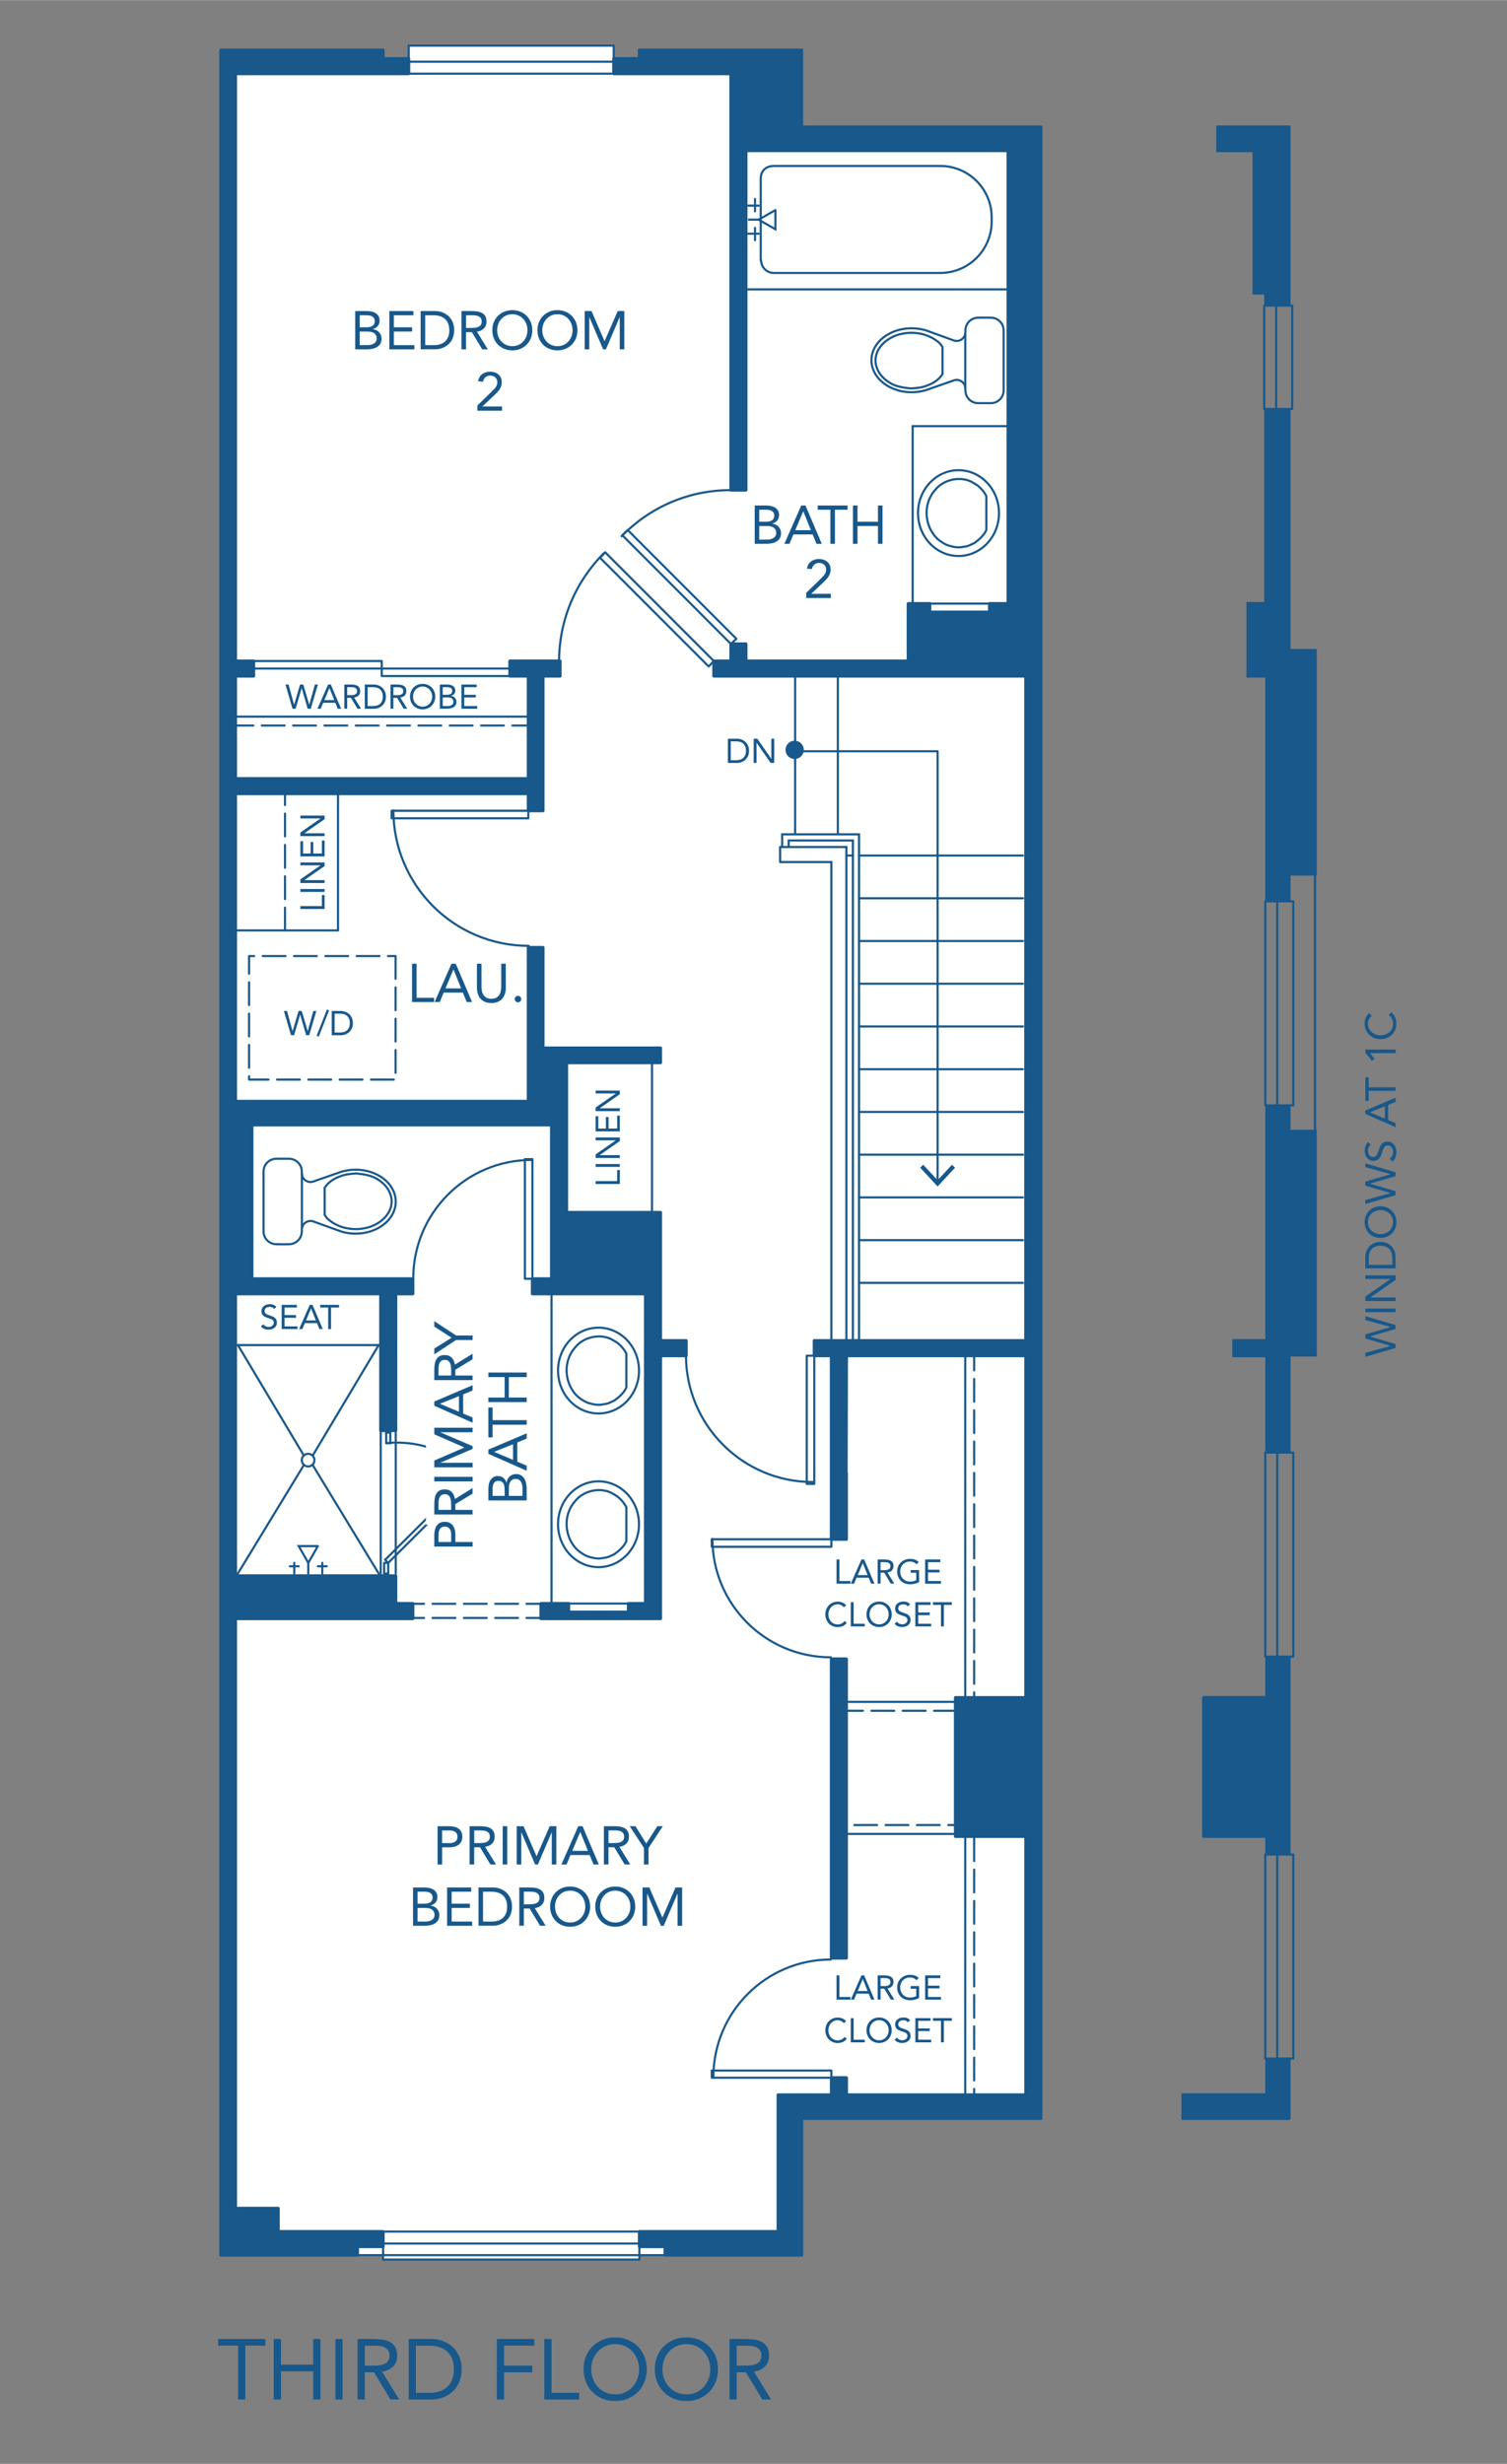 <?xml version="1.0" encoding="UTF-8"?>
<svg xmlns="http://www.w3.org/2000/svg" width="7.35in" height="12.01in" viewBox="0 0 529.31 864.79">
  <rect x="0" y="0" width="529.31" height="864.79" fill="#808080" stroke="none"/>
  <g id="fill">
    <polygon points="79.37 21.61 143.56 21.61 143.56 15.97 215.56 15.97 215.56 22.5 270.48 22.5 270.48 49.75 362.71 49.75 362.71 739.81 276.88 739.81 276.88 791.53 224.56 791.53 224.56 793.09 134.56 793.09 134.56 791.53 79.37 791.53 79.37 21.61" style="fill: #fff;"/>
  </g>
  <g id="walls">
    <path d="M232.54,568.09v-91.74h8.46c.3,0,.54-.24.54-.54v-5.28c0-.3-.24-.54-.54-.54h-8.46v-44.46c0-.3-.24-.54-.54-.54h-32.46v-51.48h32.46c.3,0,.54-.24.54-.54v-5.16c0-.3-.24-.54-.54-.54h-40.74v-34.74c0-.3-.24-.54-.54-.54h-5.16c-.3,0-.54.24-.54.54v53.46h-79.78c-.3,0-.54.24-.54.54v4.02h10.84v-4.02c0-.3-.24-.54-.54-.54h-31.74v-106.92h101.76v5.46c0,.3.24.54.54.54h5.16c.3,0,.54-.24.54-.54v-46.74h5.46c.3,0,.54-.24.54-.54v-5.28c0-.3-.24-.54-.54-.54h-17.64c-.3,0-.54.24-.54.54v5.28c0,.3.24.54.54.54h5.94v34.92h-101.76v-34.92h5.82c.3,0,.54-.24.54-.54v-5.28c0-.3-.24-.54-.54-.54h-5.82V26.35h60.3c.3,0,.54-.24.54-.54v-5.28c0-.3-.24-.54-.54-.54h-8.46v-2.46c0-.3-.24-.54-.54-.54h-57c-.3,0-.54.24-.54.54v774c0,.3.24.54.54.54h48c.3,0,.54-.24.54-.54v-2.46h8.46c.3,0,.54-.24.54-.54v-5.28c0-.3-.24-.54-.54-.54h-36.3v-7.62c0-.3-.24-.54-.54-.54h-14.46v-205.92h61.74c.3,0,.54-.24.54-.54v-5.28c0-.3-.24-.54-.54-.54h-5.46v-9.18c0-.3-.24-.54-.54-.54h-55.74v-97.92h14.1c.3,0,.54-.24.54-.54v-3.3h-5.72v3.3c0,.3.24.54.54.54h40.46v47.46c0,.3.24.54.54.54h5.28c.3,0,.54-.24.54-.54v-47.46h5.46c.3,0,.54-.24.54-.54v-5.28c0-.3-.24-.54-.54-.54h-55.98v-52.92h104.16v52.92h-6.18c-.3,0-.54.24-.54.54v5.28c0,.3.24.54.54.54h39.18v107.64h-5.46c-.3,0-.54.24-.54.54v2.46h-19.92v-2.46c0-.3-.24-.54-.54-.54h-9.72c-.3,0-.54.24-.54.54v5.28c0,.3.24.54.54.54h42c.3,0,.54-.24.54-.54Z" style="fill: #18588b;"/>
    <rect x="291.46" y="581.71" width="6.36" height="106.08" rx=".54" ry=".54" style="fill: #18588b;"/>
    <path d="M365.56,43.99h-83.46v-26.46c0-.3-.24-.54-.54-.54h-57c-.3,0-.54.24-.54.54s0,2.46,0,2.46h-8.46c-.3,0-.54.24-.54.54v5.28c0,.3.24.54.54.54h40.62v145.62c0,.3.24.54.54.54h5.28c.3,0,.54-.24.54-.54V53.35h91.02-.03v157.92h-5.97c-.3,0-.54.24-.54.54v2.46h-19.92v-2.46c0-.3-.24-.54-.54-.54h-7.56c-.3,0-.54.24-.54.54v19.62h-55.92v-5.46c0-.3-.24-.54-.54-.54h-5.28c-.3,0-.54.24-.54.54v5.46h-5.46c-.3,0-.54.24-.54.54v5.28c0,.3.24.54.54.54h109.02v232.2h-73.74c-.3,0-.54.24-.54.54v5.28c0,.3.24.54.54.54h5.46v63.9c0,.3.24.54.54.54h5.28c.3,0,.54-.24.54-.54v-23.28s0,0,0-.01,0,0,0-.01c0-.04-.02-.07-.02-.1,0-.03,0-.06-.02-.09-.08-.18-.24-.3-.44-.31-.02,0-.03-.01-.05-.01,0,0,0,0-.01,0,0,0,0,0-.01,0l-2.44.1-.11,6.29,2.48-.1s.06-.02.09-.02c.04,0,.07-.01.11-.03.03-.01.06-.04.08-.06.03-.02.06-.04.08-.06.02-.02.04-.05.06-.08.02-.03.04-.06.06-.09.01-.03.01-.07.02-.1,0-.03.02-.06.02-.1l.12-45.83h61.92v118.92h-24.18c-.3,0-.54.24-.54.54v48.72c0,.3.24.54.54.54h24.18v89.64h-61.92v-5.46c0-.3-.24-.54-.54-.54h-5.28c-.3,0-.54.24-.54.54v5.46h-18.18c-.3,0-.54.24-.54.54v47.46h-48.18c-.3,0-.54.24-.54.54v5.28c0,.3.24.54.54.54h8.46v2.46c0,.3.24.54.54.54h48c.3,0,.54-.24.54-.54v-47.46h83.46c.3,0,.54-.24.54-.54V44.53c0-.3-.24-.54-.54-.54Z" style="fill: #18588b;"/>
    <path d="M444.41,722.72v12h.07-29.53v9.36h37.82c.3,0,.54-.24.54-.54v-20.82h-8.89Z" style="fill: #18588b;"/>
    <path d="M444.41,581.35v13.92h.07-21.72c-.3,0-.54.24-.54.54v48.72c0,.3.24.54.54.54h21.72-.07v5.83h8.89v-69.55h-8.89Z" style="fill: #18588b;"/>
    <polygon points="444.41 387.94 444.41 469.99 444.48 469.99 432.83 469.99 432.83 476.35 444.48 476.35 444.41 476.35 444.41 509.82 453.3 509.82 453.3 387.94 444.41 387.94" style="fill: #18588b;"/>
    <rect x="447.52" y="227.75" width="14.96" height="79.53" style="fill: #18588b;"/>
    <rect x="447.52" y="396.51" width="14.96" height="79.6" style="fill: #18588b;"/>
    <g>
      <path d="M444.03,107.21h9.28v-62.68c0-.3-.24-.54-.54-.54h-25.58v9.36h16.84v53.86Z" style="fill: #18588b;"/>
      <polygon points="444.03 143.5 444.03 211.27 437.8 211.27 437.8 237.79 444.41 237.79 444.41 316.32 453.3 316.32 453.3 143.5 444.03 143.5" style="fill: #18588b;"/>
    </g>
    <rect x="439.93" y="52.13" width="9.53" height="51.2" style="fill: #18588b;"/>
  </g>
  <g id="lines">
    <polyline points="292 729.25 250 729.25 250 726.73 292 726.73 292 729.25" style="fill: none; stroke: #18588b; stroke-linecap: round; stroke-linejoin: round; stroke-width: .75px;"/>
    <polyline points="224.56 783.25 224.56 793.09 134.56 793.09 134.56 783.25 224.56 783.25" style="fill: none; stroke: #18588b; stroke-linecap: round; stroke-linejoin: round; stroke-width: .75px;"/>
    <line x1="224.56" y1="787.45" x2="134.56" y2="787.45" style="fill: none; stroke: #18588b; stroke-linecap: round; stroke-linejoin: round; stroke-width: .75px;"/>
    <polyline points="143.56 25.81 143.56 15.97 215.56 15.97 215.56 25.81 143.56 25.81" style="fill: none; stroke: #18588b; stroke-linecap: round; stroke-linejoin: round; stroke-width: .75px;"/>
    <line x1="143.56" y1="21.61" x2="215.56" y2="21.61" style="fill: none; stroke: #18588b; stroke-linecap: round; stroke-linejoin: round; stroke-width: .75px;"/>
    <polyline points="187 448.81 187 406.81 184.36 406.81 184.36 448.81 187 448.81" style="fill: none; stroke: #18588b; stroke-linecap: round; stroke-linejoin: round; stroke-width: .75px;"/>
    <polyline points="256.72 225.97 218.56 187.81 220.48 186.01 258.64 224.17 256.72 225.97" style="fill: none; stroke: #18588b; stroke-linecap: round; stroke-linejoin: round; stroke-width: .75px;"/>
    <polyline points="250.72 231.97 212.56 193.81 210.76 195.73 248.92 233.89 250.72 231.97" style="fill: none; stroke: #18588b; stroke-linecap: round; stroke-linejoin: round; stroke-width: .75px;"/>
    <polyline points="286 475.81 286 520.81 283.36 520.81 283.36 475.81 286 475.81" style="fill: none; stroke: #18588b; stroke-linecap: round; stroke-linejoin: round; stroke-width: .75px;"/>
    <polyline points="292 540.25 250 540.25 250 542.89 292 542.89 292 540.25" style="fill: none; stroke: #18588b; stroke-linecap: round; stroke-linejoin: round; stroke-width: .75px;"/>
    <polyline points="185.56 284.53 137.56 284.53 137.56 287.17 185.56 287.17 185.56 284.53" style="fill: none; stroke: #18588b; stroke-linecap: round; stroke-linejoin: round; stroke-width: .75px;"/>
    <polyline points="179.08 234.61 134.08 234.61 134.08 237.25 179.08 237.25 179.08 234.61" style="fill: none; stroke: #18588b; stroke-linecap: round; stroke-linejoin: round; stroke-width: .75px;"/>
    <polyline points="134.08 231.97 89.08 231.97 89.08 234.61 134.08 234.61 134.08 231.97" style="fill: none; stroke: #18588b; stroke-linecap: round; stroke-linejoin: round; stroke-width: .75px;"/>
    <line x1="193.72" y1="562.81" x2="193.72" y2="454.09" style="fill: none; stroke: #18588b; stroke-linecap: round; stroke-linejoin: round; stroke-width: .75px;"/>
    <line x1="196.72" y1="562.81" x2="223.72" y2="562.81" style="fill: none; stroke: #18588b; stroke-linecap: round; stroke-linejoin: round; stroke-width: .75px;"/>
    <line x1="106.72" y1="514.21" x2="83.56" y2="552.25" style="fill: none; stroke: #18588b; stroke-linecap: round; stroke-miterlimit: 10; stroke-width: .75px;"/>
    <line x1="133" y1="552.25" x2="109.84" y2="514.21" style="fill: none; stroke: #18588b; stroke-linecap: round; stroke-miterlimit: 10; stroke-width: .75px;"/>
    <line x1="106.72" y1="510.85" x2="83.56" y2="472.09" style="fill: none; stroke: #18588b; stroke-linecap: round; stroke-miterlimit: 10; stroke-width: .75px;"/>
    <line x1="133" y1="472.09" x2="109.84" y2="510.85" style="fill: none; stroke: #18588b; stroke-linecap: round; stroke-miterlimit: 10; stroke-width: .75px;"/>
    <path d="M106,512.47c0,1.23.99,2.22,2.22,2.22s2.22-.99,2.22-2.22-.99-2.22-2.22-2.22-2.22.99-2.22,2.22" style="fill: none; stroke: #18588b; stroke-linecap: round; stroke-miterlimit: 10; stroke-width: .75px;"/>
    <line x1="139" y1="502.81" x2="139" y2="552.25" style="fill: none; stroke: #18588b; stroke-linecap: round; stroke-miterlimit: 10; stroke-width: .75px;"/>
    <line x1="133.72" y1="502.81" x2="133.72" y2="552.25" style="fill: none; stroke: #18588b; stroke-linecap: round; stroke-miterlimit: 10; stroke-width: .75px;"/>
    <line x1="114.76" y1="549.73" x2="111.64" y2="549.73" style="fill: none; stroke: #18588b; stroke-linecap: round; stroke-miterlimit: 10; stroke-width: .75px;"/>
    <line x1="103.36" y1="552.25" x2="103.36" y2="548.53" style="fill: none; stroke: #18588b; stroke-linecap: round; stroke-miterlimit: 10; stroke-width: .75px;"/>
    <line x1="101.8" y1="549.73" x2="104.92" y2="549.73" style="fill: none; stroke: #18588b; stroke-linecap: round; stroke-miterlimit: 10; stroke-width: .75px;"/>
    <line x1="113.2" y1="552.25" x2="113.2" y2="548.53" style="fill: none; stroke: #18588b; stroke-linecap: round; stroke-miterlimit: 10; stroke-width: .75px;"/>
    <polyline points="111.64 542.65 104.92 542.65 108.28 548.53 111.64 542.65" style="fill: none; stroke: #18588b; stroke-linecap: round; stroke-miterlimit: 10; stroke-width: .75px;"/>
    <line x1="108.28" y1="548.53" x2="108.28" y2="552.25" style="fill: none; stroke: #18588b; stroke-linecap: round; stroke-miterlimit: 10; stroke-width: .75px;"/>
    <polyline points="134.92 548.53 136.36 548.53 136.36 552.25 134.92 552.25 134.92 548.53" style="fill: none; stroke: #18588b; stroke-linecap: round; stroke-miterlimit: 10; stroke-width: .75px;"/>
    <line x1="133" y1="472.09" x2="83.56" y2="472.09" style="fill: none; stroke: #18588b; stroke-linecap: round; stroke-miterlimit: 10; stroke-width: .75px;"/>
    <line x1="233.56" y1="791.53" x2="125.56" y2="791.53" style="fill: none; stroke: #18588b; stroke-linecap: round; stroke-linejoin: round; stroke-width: .75px;"/>
    <g>
      <polyline points="329.32 414.78 329.32 263.65 279.09 263.65" style="fill: none; stroke: #18588b; stroke-linecap: round; stroke-linejoin: round; stroke-width: .75px;"/>
      <polygon points="335.45 409.81 334.36 408.79 329.32 414.21 324.28 408.79 323.19 409.81 329.32 416.41 335.45 409.81" style="fill: #18588b;"/>
    </g>
    <line x1="297.28" y1="470.53" x2="297.28" y2="297.25" style="fill: none; stroke: #18588b; stroke-linecap: round; stroke-linejoin: round; stroke-width: .75px;"/>
    <polyline points="277 297.25 277 294.97 299.56 294.97 299.56 470.53" style="fill: none; stroke: #18588b; stroke-linecap: round; stroke-miterlimit: 10; stroke-width: .75px;"/>
    <polyline points="301.72 470.53 301.72 292.81 274.72 292.81 274.72 297.25" style="fill: none; stroke: #18588b; stroke-linecap: round; stroke-miterlimit: 10; stroke-width: .75px;"/>
    <line x1="292" y1="470.53" x2="292" y2="302.53" style="fill: none; stroke: #18588b; stroke-linecap: round; stroke-linejoin: round; stroke-width: .75px;"/>
    <line x1="118.72" y1="326.53" x2="118.72" y2="278.53" style="fill: none; stroke: #18588b; stroke-linecap: round; stroke-linejoin: round; stroke-width: .75px;"/>
    <line x1="301.72" y1="450.25" x2="359.28" y2="450.25" style="fill: none; stroke: #18588b; stroke-linecap: round; stroke-linejoin: round; stroke-width: .75px;"/>
    <line x1="301.72" y1="435.25" x2="359.28" y2="435.25" style="fill: none; stroke: #18588b; stroke-linecap: round; stroke-linejoin: round; stroke-width: .75px;"/>
    <line x1="301.72" y1="420.25" x2="359.28" y2="420.25" style="fill: none; stroke: #18588b; stroke-linecap: round; stroke-linejoin: round; stroke-width: .75px;"/>
    <line x1="301.72" y1="405.25" x2="359.28" y2="405.25" style="fill: none; stroke: #18588b; stroke-linecap: round; stroke-linejoin: round; stroke-width: .75px;"/>
    <line x1="301.72" y1="390.25" x2="359.28" y2="390.25" style="fill: none; stroke: #18588b; stroke-linecap: round; stroke-linejoin: round; stroke-width: .75px;"/>
    <line x1="301.72" y1="375.25" x2="359.28" y2="375.25" style="fill: none; stroke: #18588b; stroke-linecap: round; stroke-linejoin: round; stroke-width: .75px;"/>
    <line x1="301.72" y1="360.25" x2="359.28" y2="360.25" style="fill: none; stroke: #18588b; stroke-linecap: round; stroke-linejoin: round; stroke-width: .75px;"/>
    <line x1="301.72" y1="330.25" x2="359.28" y2="330.25" style="fill: none; stroke: #18588b; stroke-linecap: round; stroke-linejoin: round; stroke-width: .75px;"/>
    <line x1="301.72" y1="315.25" x2="359.28" y2="315.25" style="fill: none; stroke: #18588b; stroke-linecap: round; stroke-linejoin: round; stroke-width: .75px;"/>
    <line x1="297.28" y1="300.25" x2="299.56" y2="300.25" style="fill: none; stroke: #18588b; stroke-linecap: round; stroke-linejoin: round; stroke-width: .75px;"/>
    <line x1="301.72" y1="300.25" x2="359.28" y2="300.25" style="fill: none; stroke: #18588b; stroke-linecap: round; stroke-linejoin: round; stroke-width: .75px;"/>
    <polyline points="297.28 297.25 274 297.25 274 302.53 292 302.53" style="fill: none; stroke: #18588b; stroke-linecap: round; stroke-linejoin: round; stroke-width: .75px;"/>
    <line x1="82.72" y1="326.53" x2="118.72" y2="326.53" style="fill: none; stroke: #18588b; stroke-linecap: round; stroke-linejoin: round; stroke-width: .75px;"/>
    <line x1="294.28" y1="292.81" x2="294.28" y2="237.25" style="fill: none; stroke: #18588b; stroke-linecap: round; stroke-linejoin: round; stroke-width: .75px;"/>
    <line x1="279.28" y1="292.81" x2="279.28" y2="237.25" style="fill: none; stroke: #18588b; stroke-linecap: round; stroke-linejoin: round; stroke-width: .75px;"/>
    <path d="M135.64,506.53v-3.72h1.44v3.72h-1.44s18.86-2.88,30.48,12.36l-1.08-1.08-29.76,29.64,1.08,1.08,29.76-29.64" style="fill: none; stroke: #18588b; stroke-linecap: round; stroke-miterlimit: 10; stroke-width: .75px;"/>
    <line x1="229" y1="372.97" x2="229" y2="425.53" style="fill: none; stroke: #18588b; stroke-linecap: round; stroke-linejoin: round; stroke-width: .75px;"/>
    <line x1="323.56" y1="211.81" x2="350.56" y2="211.81" style="fill: none; stroke: #18588b; stroke-linecap: round; stroke-linejoin: round; stroke-width: .75px;"/>
    <line x1="320.56" y1="211.81" x2="320.56" y2="149.53" style="fill: none; stroke: #18588b; stroke-linecap: round; stroke-linejoin: round; stroke-width: .75px;"/>
    <line x1="320.56" y1="149.53" x2="353.56" y2="149.53" style="fill: none; stroke: #18588b; stroke-linecap: round; stroke-linejoin: round; stroke-width: .75px;"/>
    <line x1="301.72" y1="345.25" x2="359.28" y2="345.25" style="fill: none; stroke: #18588b; stroke-linecap: round; stroke-linejoin: round; stroke-width: .75px;"/>
    <path d="M291.8,581.68c-22.96,0-41.57-18.61-41.57-41.57" style="fill: none; stroke: #18588b; stroke-linecap: round; stroke-linejoin: round; stroke-width: .75px;"/>
    <path d="M285.49,520.16c-24.61,0-44.56-19.95-44.56-44.56" style="fill: none; stroke: #18588b; stroke-linecap: round; stroke-linejoin: round; stroke-width: .75px;"/>
    <path d="M145.15,448.67c0-22.96,18.61-41.57,41.57-41.57" style="fill: none; stroke: #18588b; stroke-linecap: round; stroke-linejoin: round; stroke-width: .75px;"/>
    <path d="M185.72,331.95c-26.26,0-47.55-21.29-47.55-47.55" style="fill: none; stroke: #18588b; stroke-linecap: round; stroke-linejoin: round; stroke-width: .75px;"/>
    <path d="M196.36,232.18c0-14.88,6.03-28.34,15.78-38.09" style="fill: none; stroke: #18588b; stroke-linecap: round; stroke-linejoin: round; stroke-width: .75px;"/>
    <path d="M218.34,188.18c9.67-9.98,23.22-16.19,38.22-16.19" style="fill: none; stroke: #18588b; stroke-linecap: round; stroke-linejoin: round; stroke-width: .75px;"/>
    <line x1="342.15" y1="601.97" x2="342.15" y2="474.76" style="fill: none; stroke: #18588b; stroke-dasharray: 8 3; stroke-linecap: round; stroke-linejoin: round; stroke-width: .75px;"/>
    <line x1="339.03" y1="598.87" x2="339.03" y2="475.78" style="fill: none; stroke: #18588b; stroke-linecap: round; stroke-linejoin: round; stroke-width: .75px;"/>
    <line x1="342.15" y1="741.2" x2="342.15" y2="617.09" style="fill: none; stroke: #18588b; stroke-dasharray: 8 3; stroke-linecap: round; stroke-linejoin: round; stroke-width: .75px;"/>
    <line x1="339.03" y1="741.2" x2="339.03" y2="618.11" style="fill: none; stroke: #18588b; stroke-linecap: round; stroke-linejoin: round; stroke-width: .75px;"/>
    <line x1="80.97" y1="254.61" x2="188.72" y2="254.61" style="fill: none; stroke: #18588b; stroke-dasharray: 8 3; stroke-linecap: round; stroke-linejoin: round; stroke-width: .75px;"/>
    <line x1="79.52" y1="251.49" x2="187.82" y2="251.49" style="fill: none; stroke: #18588b; stroke-linecap: round; stroke-linejoin: round; stroke-width: .75px;"/>
    <line x1="295.09" y1="600.45" x2="341.69" y2="600.45" style="fill: none; stroke: #18588b; stroke-dasharray: 8 3; stroke-linecap: round; stroke-linejoin: round; stroke-width: .75px;"/>
    <line x1="294.47" y1="597.33" x2="341.3" y2="597.33" style="fill: none; stroke: #18588b; stroke-linecap: round; stroke-linejoin: round; stroke-width: .75px;"/>
    <line x1="341.06" y1="640.56" x2="294.47" y2="640.56" style="fill: none; stroke: #18588b; stroke-dasharray: 8 3; stroke-linecap: round; stroke-linejoin: round; stroke-width: .75px;"/>
    <line x1="341.69" y1="643.68" x2="294.85" y2="643.68" style="fill: none; stroke: #18588b; stroke-linecap: round; stroke-linejoin: round; stroke-width: .75px;"/>
    <rect x="91.53" y="331.48" width="43.37" height="51.46" transform="translate(470.42 244) rotate(90)" style="fill: none; stroke: #18588b; stroke-dasharray: 8 3; stroke-linecap: round; stroke-linejoin: round; stroke-width: .75px;"/>
    <g>
      <path d="M325.32,136.85c-4.34,1.35-9.24.91-13.09-1.18-3.85-2.09-6.15-5.56-6.15-9.27,0-3.71,2.3-7.18,6.15-9.27,3.85-2.09,8.75-2.53,13.09-1.18l9.81,3.54c.93.28,1.93.11,2.71-.47.78-.58,1.24-1.49,1.24-2.46v-.6c0-2.49,2.01-4.5,4.5-4.5.92-.05,4.44,0,4.44,0,2.49,0,4.5,2.01,4.5,4.5v21c0,2.49-2.01,4.5-4.5,4.5h-4.44c-2.49,0-4.5-2.01-4.5-4.5v-.6c0-.97-.46-1.88-1.24-2.46-.78-.58-1.79-.75-2.71-.47l-9.81,3.42Z" style="fill: none; stroke: #18588b; stroke-linecap: round; stroke-miterlimit: 10; stroke-width: .75px;"/>
      <path d="M331.04,131.26c0-2.44,0-7.05,0-9.48-.27-.48-.84-1.2-.84-1.2-3.42-3.3-8.73-4.47-13.32-3.48-5.03.89-10.3,5.25-9.24,10.8.68,2.92,2.32,4.76,4.8,6.36,2.2,1.39,4.9,1.79,7.44,2.04,1.95-.13,4.06-.27,5.88-1.08,2.12-.75,4.06-2.05,5.28-3.96Z" style="fill: none; stroke: #18588b; stroke-linecap: round; stroke-miterlimit: 10; stroke-width: .75px;"/>
      <line x1="339.04" y1="117.04" x2="339.04" y2="136.2" style="fill: none; stroke: #18588b; stroke-linecap: round; stroke-miterlimit: 10; stroke-width: .75px;"/>
    </g>
    <g>
      <path d="M119.76,411.29c4.34-1.35,9.24-.91,13.09,1.18,3.85,2.09,6.15,5.56,6.15,9.27,0,3.71-2.3,7.18-6.15,9.27-3.85,2.09-8.75,2.53-13.09,1.18l-9.81-3.54c-.93-.28-1.93-.11-2.71.47-.78.58-1.24,1.49-1.24,2.46v.6c0,2.49-2.01,4.5-4.5,4.5-.92.05-4.44,0-4.44,0-2.49,0-4.5-2.01-4.5-4.5v-21c0-2.49,2.01-4.5,4.5-4.5h4.44c2.49,0,4.5,2.01,4.5,4.5v.6c0,.97.46,1.88,1.24,2.46.78.58,1.79.75,2.71.47l9.81-3.42Z" style="fill: none; stroke: #18588b; stroke-linecap: round; stroke-miterlimit: 10; stroke-width: .75px;"/>
      <path d="M114.03,416.88c0,2.44,0,7.05,0,9.48.27.48.84,1.2.84,1.2,3.42,3.3,8.73,4.47,13.32,3.48,5.03-.89,10.3-5.25,9.24-10.8-.68-2.92-2.32-4.76-4.8-6.36-2.2-1.39-4.9-1.79-7.44-2.04-1.95.13-4.06.27-5.88,1.08-2.12.75-4.06,2.05-5.28,3.96Z" style="fill: none; stroke: #18588b; stroke-linecap: round; stroke-miterlimit: 10; stroke-width: .75px;"/>
      <line x1="106.04" y1="431.11" x2="106.04" y2="411.94" style="fill: none; stroke: #18588b; stroke-linecap: round; stroke-miterlimit: 10; stroke-width: .75px;"/>
    </g>
    <path d="M250.57,729c0-22.77,18.46-41.24,41.24-41.24" style="fill: none; stroke: #18588b; stroke-linecap: round; stroke-linejoin: round; stroke-width: .75px;"/>
    <line x1="100.1" y1="326.53" x2="100.1" y2="278.53" style="fill: none; stroke: #18588b; stroke-dasharray: 8 3; stroke-linecap: round; stroke-linejoin: round; stroke-width: .75px;"/>
    <g>
      <path d="M210.22,496.09c7.85,0,14.22-6.74,14.22-15.06s-6.37-15.06-14.22-15.06-14.22,6.74-14.22,15.06,6.37,15.06,14.22,15.06" style="fill: none; stroke: #18588b; stroke-linecap: round; stroke-miterlimit: 10; stroke-width: .75px;"/>
      <path d="M220,486.97c-.89,1.93-2.52,3.36-4.2,4.56-1.18.58-2.48,1.27-3.84,1.32-1.49.38-3.08.18-4.56-.24-1.66-.37-3.12-1.37-4.44-2.4-4.79-4.45-5.37-12.39-.96-17.28,2.24-2.81,5.93-4.15,9.48-3.84.56.14,1.24.15,1.8.36.44.05.88.43,1.32.48.88.62,2.01,1.02,2.76,1.8.94.78,1.78,1.82,2.4,2.88,0,0,.24.48.24.48v11.88" style="fill: none; stroke: #18588b; stroke-linecap: round; stroke-miterlimit: 10; stroke-width: .75px;"/>
    </g>
    <g>
      <path d="M336.66,195.11c7.85,0,14.22-6.74,14.22-15.06s-6.37-15.06-14.22-15.06-14.22,6.74-14.22,15.06,6.37,15.06,14.22,15.06" style="fill: none; stroke: #18588b; stroke-linecap: round; stroke-miterlimit: 10; stroke-width: .75px;"/>
      <path d="M346.44,185.99c-.89,1.93-2.52,3.36-4.2,4.56-1.18.58-2.48,1.27-3.84,1.32-1.49.38-3.08.18-4.56-.24-1.66-.37-3.12-1.37-4.44-2.4-4.79-4.45-5.37-12.39-.96-17.28,2.24-2.81,5.93-4.15,9.48-3.84.56.14,1.24.15,1.8.36.44.05.88.43,1.32.48.88.62,2.01,1.02,2.76,1.8.94.78,1.78,1.82,2.4,2.88,0,0,.24.48.24.48v11.88" style="fill: none; stroke: #18588b; stroke-linecap: round; stroke-miterlimit: 10; stroke-width: .75px;"/>
    </g>
    <g>
      <path d="M210.22,550.03c7.85,0,14.22-6.74,14.22-15.06s-6.37-15.06-14.22-15.06-14.22,6.74-14.22,15.06,6.37,15.06,14.22,15.06" style="fill: none; stroke: #18588b; stroke-linecap: round; stroke-miterlimit: 10; stroke-width: .75px;"/>
      <path d="M220,540.91c-.89,1.93-2.52,3.36-4.2,4.56-1.18.58-2.48,1.27-3.84,1.32-1.49.38-3.08.18-4.56-.24-1.66-.37-3.12-1.37-4.44-2.4-4.79-4.45-5.37-12.39-.96-17.28,2.24-2.81,5.93-4.15,9.48-3.84.56.14,1.24.15,1.8.36.44.05.88.43,1.32.48.88.62,2.01,1.02,2.76,1.8.94.78,1.78,1.82,2.4,2.88,0,0,.24.48.24.48v11.88" style="fill: none; stroke: #18588b; stroke-linecap: round; stroke-miterlimit: 10; stroke-width: .75px;"/>
    </g>
    <g>
      <path d="M267.19,91.32v-28.56c0-3.47,2.51-4.56,4.62-4.56h58.44c9.97,0,18.06,8.09,18.06,18.06v1.44c0,9.97-8.09,18.06-18.06,18.06h-58.44c-2.49,0-4.5-2.01-4.5-4.5" style="fill: none; stroke: #18588b; stroke-linecap: round; stroke-miterlimit: 10; stroke-width: .75px;"/>
      <line x1="262.75" y1="81.97" x2="266.47" y2="81.97" style="fill: none; stroke: #18588b; stroke-linecap: round; stroke-miterlimit: 10; stroke-width: .75px;"/>
      <line x1="262.75" y1="72.13" x2="266.47" y2="72.13" style="fill: none; stroke: #18588b; stroke-linecap: round; stroke-miterlimit: 10; stroke-width: .75px;"/>
      <polyline points="266.47 77.05 262.75 77.05 266.47 77.05" style="fill: none; stroke: #18588b; stroke-linecap: round; stroke-miterlimit: 10; stroke-width: .75px;"/>
      <polyline points="272.35 73.69 272.35 80.41 266.47 77.05 272.35 73.69" style="fill: none; stroke: #18588b; stroke-linecap: round; stroke-miterlimit: 10; stroke-width: .75px;"/>
      <line x1="265.19" y1="69.79" x2="265.19" y2="74.12" style="fill: none; stroke: #18588b; stroke-linecap: round; stroke-miterlimit: 10; stroke-width: .75px;"/>
      <line x1="265.19" y1="79.93" x2="265.19" y2="84.26" style="fill: none; stroke: #18588b; stroke-linecap: round; stroke-miterlimit: 10; stroke-width: .75px;"/>
    </g>
    <line x1="355.92" y1="101.53" x2="261.11" y2="101.53" style="fill: none; stroke: #18588b; stroke-linecap: round; stroke-miterlimit: 10; stroke-width: .75px;"/>
    <line x1="140.94" y1="562.9" x2="192.4" y2="562.9" style="fill: none; stroke: #18588b; stroke-dasharray: 8 3; stroke-linecap: round; stroke-linejoin: round; stroke-width: .75px;"/>
    <line x1="140.94" y1="567.87" x2="192.4" y2="567.87" style="fill: none; stroke: #18588b; stroke-dasharray: 8 3; stroke-linecap: round; stroke-linejoin: round; stroke-width: .75px;"/>
    <g>
      <polyline points="444.41 316.32 454.25 316.32 454.25 387.94 444.41 387.94 444.41 316.32" style="fill: none; stroke: #18588b; stroke-linecap: round; stroke-linejoin: round; stroke-width: .75px;"/>
      <line x1="448.61" y1="316.32" x2="448.61" y2="387.94" style="fill: none; stroke: #18588b; stroke-linecap: round; stroke-linejoin: round; stroke-width: .75px;"/>
    </g>
    <g>
      <polyline points="444.41 509.82 454.25 509.82 454.25 581.45 444.41 581.45 444.41 509.82" style="fill: none; stroke: #18588b; stroke-linecap: round; stroke-linejoin: round; stroke-width: .75px;"/>
      <line x1="448.61" y1="509.82" x2="448.61" y2="581.45" style="fill: none; stroke: #18588b; stroke-linecap: round; stroke-linejoin: round; stroke-width: .75px;"/>
    </g>
    <g>
      <polyline points="444.41 650.91 454.25 650.91 454.25 722.53 444.41 722.53 444.41 650.91" style="fill: none; stroke: #18588b; stroke-linecap: round; stroke-linejoin: round; stroke-width: .75px;"/>
      <line x1="448.61" y1="650.91" x2="448.61" y2="722.53" style="fill: none; stroke: #18588b; stroke-linecap: round; stroke-linejoin: round; stroke-width: .75px;"/>
    </g>
    <g>
      <polyline points="444.03 107.21 453.87 107.21 453.87 143.5 444.03 143.5 444.03 107.21" style="fill: none; stroke: #18588b; stroke-linecap: round; stroke-linejoin: round; stroke-width: .75px;"/>
      <line x1="448.23" y1="107.21" x2="448.23" y2="143.5" style="fill: none; stroke: #18588b; stroke-linecap: round; stroke-linejoin: round; stroke-width: .75px;"/>
    </g>
    <line x1="461.87" y1="398.38" x2="461.87" y2="305.67" style="fill: none; stroke: #18588b; stroke-linecap: round; stroke-linejoin: round; stroke-width: .75px;"/>
  </g>
  <g id="text">
    <g>
      <path d="M100.24,240.22h1.12l1.93,7.06h.02l2.09-7.06h1.13l2.08,7.06h.02l1.97-7.06h1.06l-2.5,8.5h-1.09l-2.1-7.2h-.02l-2.11,7.2h-1.1l-2.48-8.5Z" style="fill: #18588b;"/>
      <path d="M115.25,240.22h.95l3.61,8.5h-1.18l-.86-2.09h-4.25l-.88,2.09h-1.14l3.74-8.5ZM115.71,241.51h-.02l-1.76,4.18h3.47l-1.68-4.18Z" style="fill: #18588b;"/>
      <path d="M120.94,240.22h2.17c.41,0,.81.02,1.22.07.4.05.77.15,1.09.31.32.16.58.39.78.7.2.31.3.73.3,1.25,0,.62-.19,1.13-.56,1.51-.38.38-.9.63-1.56.73l2.41,3.91h-1.24l-2.3-3.82h-1.3v3.82h-1.01v-8.5ZM121.95,243.96h.9c.28,0,.57,0,.87-.02s.58-.07.83-.16c.25-.09.46-.23.62-.41.16-.19.25-.46.25-.81,0-.3-.06-.55-.18-.73-.12-.18-.28-.33-.47-.43s-.42-.17-.66-.2c-.24-.03-.49-.05-.74-.05h-1.42v2.81Z" style="fill: #18588b;"/>
      <path d="M128.12,240.22h3.26c.28,0,.58.03.89.1.31.06.62.17.93.31.31.14.6.32.89.55s.53.49.75.81.39.68.52,1.09.19.88.19,1.4-.06.99-.19,1.4c-.13.41-.3.78-.52,1.09s-.47.59-.75.81c-.28.22-.58.41-.89.55-.31.14-.62.24-.93.31-.31.06-.61.1-.89.1h-3.26v-8.5ZM129.12,247.78h1.92c.49,0,.94-.06,1.36-.19s.78-.33,1.08-.59c.3-.27.54-.61.72-1.03.18-.42.26-.92.26-1.5s-.09-1.08-.26-1.5c-.18-.42-.42-.76-.72-1.03-.3-.27-.66-.47-1.08-.59-.42-.13-.87-.19-1.36-.19h-1.92v6.62Z" style="fill: #18588b;"/>
      <path d="M137.16,240.22h2.17c.41,0,.81.02,1.22.07.4.05.77.15,1.09.31.32.16.58.39.78.7.2.31.3.73.3,1.25,0,.62-.19,1.13-.56,1.51-.38.38-.9.63-1.56.73l2.41,3.91h-1.24l-2.3-3.82h-1.3v3.82h-1.01v-8.5ZM138.17,243.96h.9c.28,0,.57,0,.87-.02s.58-.07.83-.16c.25-.09.46-.23.62-.41.16-.19.25-.46.25-.81,0-.3-.06-.55-.18-.73-.12-.18-.28-.33-.47-.43s-.42-.17-.66-.2c-.24-.03-.49-.05-.74-.05h-1.42v2.81Z" style="fill: #18588b;"/>
      <path d="M148.44,248.93c-.65,0-1.24-.11-1.78-.34-.54-.22-1.01-.53-1.4-.93-.4-.4-.7-.87-.92-1.42-.22-.55-.33-1.14-.33-1.78s.11-1.23.33-1.78c.22-.55.53-1.02.92-1.42.4-.4.86-.71,1.4-.93s1.13-.34,1.78-.34,1.24.11,1.78.34,1.01.53,1.4.93c.4.4.7.87.92,1.42.22.55.33,1.14.33,1.78s-.11,1.23-.33,1.78c-.22.55-.53,1.02-.92,1.42-.4.4-.86.71-1.4.93-.54.22-1.13.34-1.78.34ZM148.44,247.99c.5,0,.95-.09,1.36-.28s.77-.44,1.06-.76.53-.69.69-1.12c.16-.43.25-.89.25-1.37s-.08-.95-.25-1.37c-.16-.43-.39-.8-.69-1.12-.3-.32-.65-.57-1.06-.76s-.87-.28-1.36-.28-.95.09-1.36.28-.77.44-1.06.76c-.3.32-.53.69-.69,1.12-.16.43-.25.89-.25,1.37s.08.95.25,1.37c.16.43.39.8.69,1.12s.65.57,1.06.76.87.28,1.36.28Z" style="fill: #18588b;"/>
      <path d="M154.5,240.22h2.59c.35,0,.7.04,1.03.11.34.07.64.19.9.35.26.16.48.38.64.64.16.26.25.59.25.98,0,.5-.13.91-.4,1.23-.27.32-.63.55-1.09.69v.02c.27.02.53.09.76.21.24.12.44.27.61.45.17.18.31.4.4.64.1.24.14.51.14.79,0,.47-.1.86-.29,1.16-.2.3-.45.55-.77.73-.32.18-.67.31-1.07.38-.4.07-.79.11-1.18.11h-2.53v-8.5ZM155.51,243.82h1.39c.24,0,.47-.02.7-.05.23-.03.43-.1.62-.2.18-.1.33-.24.44-.42s.17-.42.17-.71c0-.26-.05-.48-.16-.64-.1-.16-.24-.29-.41-.39-.17-.1-.37-.16-.59-.2-.22-.04-.44-.05-.67-.05h-1.5v2.66ZM155.51,247.78h1.7c.25,0,.49-.03.74-.08.24-.05.46-.14.66-.25.2-.12.35-.27.47-.46.12-.19.18-.42.18-.69,0-.3-.06-.54-.17-.74-.12-.2-.27-.36-.46-.48-.19-.12-.4-.2-.65-.25-.24-.05-.49-.07-.75-.07h-1.73v3.02Z" style="fill: #18588b;"/>
      <path d="M162.06,240.22h5.34v.94h-4.33v2.66h4.04v.94h-4.04v3.02h4.55v.94h-5.56v-8.5Z" style="fill: #18588b;"/>
    </g>
    <g>
      <path d="M293.82,547.34h1.01v7.56h3.89v.94h-4.9v-8.5Z" style="fill: #18588b;"/>
      <path d="M302.58,547.34h.95l3.61,8.5h-1.18l-.86-2.09h-4.25l-.88,2.09h-1.14l3.74-8.5ZM303.04,548.64h-.02l-1.76,4.18h3.47l-1.68-4.18Z" style="fill: #18588b;"/>
      <path d="M308.27,547.34h2.17c.41,0,.81.02,1.22.07.4.05.77.15,1.09.31.32.16.58.39.78.7.2.31.3.73.3,1.25,0,.62-.19,1.13-.56,1.51-.38.38-.9.63-1.56.73l2.41,3.91h-1.24l-2.3-3.82h-1.3v3.82h-1.01v-8.5ZM309.28,551.09h.9c.28,0,.57,0,.87-.02.3-.02.58-.07.83-.16.25-.09.46-.23.62-.41.16-.19.25-.46.25-.81,0-.3-.06-.55-.18-.73-.12-.18-.28-.33-.47-.43-.2-.1-.42-.17-.66-.2-.24-.03-.49-.05-.74-.05h-1.42v2.81Z" style="fill: #18588b;"/>
      <path d="M322.83,555.26c-.49.27-1,.47-1.54.6s-1.09.19-1.64.19c-.66,0-1.27-.11-1.82-.32-.55-.22-1.03-.52-1.43-.91-.4-.39-.72-.86-.94-1.41-.22-.55-.34-1.15-.34-1.82s.12-1.28.35-1.83.56-1.02.98-1.4c.42-.39.9-.69,1.45-.91.55-.22,1.15-.32,1.79-.32.56,0,1.1.08,1.61.25s.98.46,1.39.86l-.76.79c-.29-.31-.64-.55-1.05-.72s-.83-.25-1.27-.25c-.49,0-.94.09-1.36.26-.42.18-.78.42-1.09.73-.31.31-.55.68-.72,1.12-.17.43-.26.9-.26,1.42s.09.97.26,1.4c.17.43.41.81.72,1.12.31.32.68.56,1.11.74.43.18.91.26,1.43.26.34,0,.7-.04,1.08-.13s.72-.21,1.03-.37v-2.6h-1.96v-.94h2.96v4.18Z" style="fill: #18588b;"/>
      <path d="M324.94,547.34h5.34v.94h-4.33v2.66h4.04v.94h-4.04v3.02h4.55v.94h-5.56v-8.5Z" style="fill: #18588b;"/>
      <path d="M296.33,564.1c-.26-.34-.57-.6-.95-.77-.38-.17-.77-.26-1.18-.26-.47,0-.91.1-1.3.29-.4.19-.74.45-1.03.77-.29.32-.51.7-.67,1.13s-.24.87-.24,1.34c0,.5.08.96.24,1.39s.38.8.67,1.12.62.57,1.02.75c.4.18.83.28,1.31.28.52,0,.98-.1,1.39-.31.41-.2.76-.5,1.07-.88l.76.64c-.38.51-.85.89-1.39,1.13-.54.24-1.15.36-1.83.36-.61,0-1.18-.11-1.7-.34-.53-.22-.99-.53-1.37-.93-.39-.4-.69-.87-.91-1.41-.22-.54-.33-1.14-.33-1.79s.11-1.21.32-1.75.51-1.02.89-1.42c.38-.4.84-.72,1.37-.95.53-.23,1.11-.35,1.74-.35.58,0,1.13.1,1.66.31s.98.55,1.34,1.02l-.88.64Z" style="fill: #18588b;"/>
      <path d="M298.82,562.34h1.01v7.56h3.89v.94h-4.9v-8.5Z" style="fill: #18588b;"/>
      <path d="M308.77,571.06c-.65,0-1.24-.11-1.78-.34s-1.01-.53-1.4-.93-.7-.87-.92-1.42c-.22-.55-.33-1.14-.33-1.78s.11-1.23.33-1.78c.22-.55.53-1.02.92-1.42s.86-.71,1.4-.93c.54-.22,1.13-.34,1.78-.34s1.24.11,1.78.34c.54.22,1.01.53,1.4.93.4.4.7.87.92,1.42.22.55.33,1.14.33,1.78s-.11,1.23-.33,1.78c-.22.55-.53,1.02-.92,1.42-.4.4-.86.71-1.4.93s-1.13.34-1.78.34ZM308.77,570.12c.5,0,.95-.09,1.36-.28.41-.18.77-.44,1.06-.76.3-.32.53-.69.69-1.12s.25-.89.25-1.37-.08-.95-.25-1.37-.39-.8-.69-1.12-.65-.57-1.06-.76c-.41-.18-.87-.28-1.36-.28s-.95.09-1.36.28c-.41.18-.77.44-1.06.76s-.53.69-.69,1.12-.25.89-.25,1.37.08.95.25,1.37.39.8.69,1.12c.3.32.65.57,1.06.76.41.18.87.28,1.36.28Z" style="fill: #18588b;"/>
      <path d="M318.86,563.84c-.17-.27-.39-.47-.67-.59s-.57-.19-.88-.19c-.22,0-.44.03-.66.08-.22.06-.41.14-.58.25-.17.11-.31.26-.41.44-.1.18-.16.4-.16.65,0,.19.03.36.09.51.06.15.16.28.29.4.14.12.32.23.55.34.23.1.52.21.85.31.33.1.65.22.95.34.31.12.58.27.82.46.24.18.42.41.56.69.14.28.21.62.21,1.04s-.08.79-.25,1.1c-.17.31-.39.57-.67.77-.28.2-.59.36-.95.46-.36.1-.73.15-1.12.15-.25,0-.5-.02-.74-.07s-.49-.11-.71-.2c-.23-.09-.44-.21-.64-.36-.2-.15-.37-.33-.52-.55l.86-.71c.18.31.44.55.77.71s.68.24,1.04.24c.22,0,.43-.03.65-.1.22-.06.42-.16.59-.28.18-.12.32-.28.43-.46.11-.18.17-.4.17-.64,0-.26-.04-.48-.13-.64s-.22-.31-.41-.43c-.18-.12-.42-.23-.7-.32-.28-.1-.61-.21-.98-.34-.3-.1-.58-.21-.84-.33s-.48-.28-.67-.46c-.19-.18-.34-.4-.44-.65-.11-.25-.16-.55-.16-.91,0-.41.08-.76.24-1.07s.38-.56.65-.76c.27-.2.58-.36.92-.46.34-.1.7-.16,1.08-.16.48,0,.92.07,1.31.22.4.15.75.41,1.06.77l-.83.72Z" style="fill: #18588b;"/>
      <path d="M321.5,562.34h5.34v.94h-4.33v2.66h4.04v.94h-4.04v3.02h4.55v.94h-5.56v-8.5Z" style="fill: #18588b;"/>
      <path d="M334.32,563.28h-2.81v7.56h-1.01v-7.56h-2.81v-.94h6.62v.94Z" style="fill: #18588b;"/>
    </g>
    <g>
      <path d="M293.82,693.34h1.01v7.56h3.89v.94h-4.9v-8.5Z" style="fill: #18588b;"/>
      <path d="M302.58,693.34h.95l3.61,8.5h-1.18l-.86-2.09h-4.25l-.88,2.09h-1.14l3.74-8.5ZM303.04,694.63h-.02l-1.76,4.18h3.47l-1.68-4.18Z" style="fill: #18588b;"/>
      <path d="M308.27,693.34h2.17c.41,0,.81.02,1.22.07.4.05.77.15,1.09.31.32.16.58.39.78.7.2.31.3.73.3,1.25,0,.62-.19,1.13-.56,1.51-.38.38-.9.63-1.56.73l2.41,3.91h-1.24l-2.3-3.82h-1.3v3.82h-1.01v-8.5ZM309.28,697.08h.9c.28,0,.57,0,.87-.02s.58-.07.83-.16c.25-.09.46-.23.62-.41.16-.19.25-.46.25-.81,0-.3-.06-.55-.18-.73-.12-.18-.28-.33-.47-.43s-.42-.17-.66-.2c-.24-.03-.49-.05-.74-.05h-1.42v2.81Z" style="fill: #18588b;"/>
      <path d="M322.83,701.26c-.49.27-1,.47-1.54.6s-1.09.19-1.64.19c-.66,0-1.27-.11-1.82-.32-.55-.22-1.03-.52-1.43-.91s-.72-.86-.94-1.41c-.22-.55-.34-1.15-.34-1.82s.12-1.28.35-1.83c.24-.55.56-1.02.98-1.4.42-.39.9-.69,1.45-.91.55-.22,1.15-.32,1.79-.32.56,0,1.1.08,1.61.25s.98.46,1.39.86l-.76.79c-.29-.31-.64-.55-1.05-.72s-.83-.25-1.27-.25c-.49,0-.94.09-1.36.26-.42.18-.78.42-1.09.73-.31.31-.55.68-.72,1.12-.17.43-.26.9-.26,1.42s.09.97.26,1.4c.17.43.41.81.72,1.12.31.32.68.56,1.11.74.43.18.91.26,1.43.26.34,0,.7-.04,1.08-.13s.72-.21,1.03-.37v-2.6h-1.96v-.94h2.96v4.18Z" style="fill: #18588b;"/>
      <path d="M324.94,693.34h5.34v.94h-4.33v2.66h4.04v.94h-4.04v3.02h4.55v.94h-5.56v-8.5Z" style="fill: #18588b;"/>
      <path d="M296.33,710.09c-.26-.34-.57-.6-.95-.77-.38-.17-.77-.26-1.18-.26-.47,0-.91.1-1.3.29-.4.19-.74.45-1.03.77-.29.32-.51.7-.67,1.13-.16.43-.24.87-.24,1.34,0,.5.08.96.24,1.39.16.43.38.8.67,1.12.28.32.62.57,1.02.75.4.18.83.28,1.31.28.52,0,.98-.1,1.39-.31.41-.2.76-.5,1.07-.88l.76.64c-.38.51-.85.89-1.39,1.13-.54.24-1.15.36-1.83.36-.61,0-1.18-.11-1.7-.34-.53-.22-.99-.53-1.37-.93-.39-.4-.69-.87-.91-1.41-.22-.54-.33-1.14-.33-1.79s.11-1.21.32-1.75.51-1.02.89-1.42c.38-.4.84-.72,1.37-.95.53-.23,1.11-.35,1.74-.35.58,0,1.13.1,1.66.31s.98.55,1.34,1.02l-.88.64Z" style="fill: #18588b;"/>
      <path d="M298.82,708.34h1.01v7.56h3.89v.94h-4.9v-8.5Z" style="fill: #18588b;"/>
      <path d="M308.77,717.05c-.65,0-1.24-.11-1.78-.34-.54-.22-1.01-.53-1.4-.93-.4-.4-.7-.87-.92-1.42-.22-.55-.33-1.14-.33-1.78s.11-1.23.33-1.78c.22-.55.53-1.02.92-1.42.4-.4.86-.71,1.4-.93s1.13-.34,1.78-.34,1.24.11,1.78.34,1.01.53,1.4.93c.4.4.7.87.92,1.42.22.55.33,1.14.33,1.78s-.11,1.23-.33,1.78c-.22.55-.53,1.02-.92,1.42-.4.4-.86.71-1.4.93-.54.22-1.13.34-1.78.34ZM308.77,716.11c.5,0,.95-.09,1.36-.28s.77-.44,1.06-.76.53-.69.69-1.12c.16-.43.25-.89.25-1.37s-.08-.95-.25-1.37c-.16-.43-.39-.8-.69-1.12-.3-.32-.65-.57-1.06-.76s-.87-.28-1.36-.28-.95.09-1.36.28-.77.44-1.06.76c-.3.32-.53.69-.69,1.12-.16.43-.25.89-.25,1.37s.08.95.25,1.37c.16.43.39.8.69,1.12s.65.57,1.06.76.87.28,1.36.28Z" style="fill: #18588b;"/>
      <path d="M318.86,709.84c-.17-.27-.39-.47-.67-.59s-.57-.19-.88-.19c-.22,0-.44.03-.66.08s-.41.14-.58.25c-.17.11-.31.26-.41.44-.1.18-.16.4-.16.65,0,.19.03.36.09.51.06.15.16.28.29.4.14.12.32.23.55.34.23.1.52.21.85.31.33.1.65.22.95.34.31.12.58.27.82.46.24.18.42.41.56.69.14.28.21.62.21,1.04s-.08.79-.25,1.1-.39.57-.67.77c-.28.2-.59.36-.95.46-.36.1-.73.15-1.12.15-.25,0-.5-.02-.74-.07s-.49-.11-.71-.2c-.23-.09-.44-.21-.64-.36s-.37-.33-.52-.55l.86-.71c.18.31.44.55.77.71s.68.24,1.04.24c.22,0,.43-.03.65-.1.22-.06.42-.16.59-.28.18-.12.32-.28.43-.46.11-.18.17-.4.17-.64,0-.26-.04-.48-.13-.64s-.22-.31-.41-.43c-.18-.12-.42-.23-.7-.32-.28-.1-.61-.21-.98-.34-.3-.1-.58-.21-.84-.33s-.48-.28-.67-.46-.34-.4-.44-.65c-.11-.25-.16-.55-.16-.91,0-.41.08-.76.24-1.07.16-.3.38-.56.65-.76.27-.2.58-.36.92-.46.34-.1.7-.16,1.08-.16.48,0,.92.07,1.31.22.4.15.75.41,1.06.77l-.83.72Z" style="fill: #18588b;"/>
      <path d="M321.5,708.34h5.34v.94h-4.33v2.66h4.04v.94h-4.04v3.02h4.55v.94h-5.56v-8.5Z" style="fill: #18588b;"/>
      <path d="M334.32,709.27h-2.81v7.56h-1.01v-7.56h-2.81v-.94h6.62v.94Z" style="fill: #18588b;"/>
    </g>
    <g>
      <path d="M105.5,319.01v-1.01h7.56v-3.89h.94v4.9h-8.5Z" style="fill: #18588b;"/>
      <path d="M105.5,313.01v-1.01h8.5v1.01h-8.5Z" style="fill: #18588b;"/>
      <path d="M105.5,309.89v-1.27l7.06-4.92v-.02h-7.06v-1.01h8.5v1.27l-7.06,4.92v.02h7.06v1.01h-8.5Z" style="fill: #18588b;"/>
      <path d="M105.5,300.55v-5.34h.94v4.33h2.66v-4.04h.94v4.04h3.02v-4.55h.94v5.56h-8.5Z" style="fill: #18588b;"/>
      <path d="M105.5,293.44v-1.27l7.06-4.92v-.02h-7.06v-1.01h8.5v1.27l-7.06,4.92v.02h7.06v1.01h-8.5Z" style="fill: #18588b;"/>
    </g>
    <g>
      <path d="M209.21,415.54v-1.01h7.56v-3.89h.94v4.9h-8.5Z" style="fill: #18588b;"/>
      <path d="M209.21,409.54v-1.01h8.5v1.01h-8.5Z" style="fill: #18588b;"/>
      <path d="M209.21,406.42v-1.27l7.06-4.92v-.02h-7.06v-1.01h8.5v1.27l-7.06,4.92v.02h7.06v1.01h-8.5Z" style="fill: #18588b;"/>
      <path d="M209.21,397.09v-5.34h.94v4.33h2.66v-4.04h.94v4.04h3.02v-4.55h.94v5.56h-8.5Z" style="fill: #18588b;"/>
      <path d="M209.21,389.97v-1.27l7.06-4.92v-.02h-7.06v-1.01h8.5v1.27l-7.06,4.92v.02h7.06v1.01h-8.5Z" style="fill: #18588b;"/>
    </g>
    <g>
      <path d="M99.7,354.81h1.12l1.93,7.06h.02l2.09-7.06h1.13l2.08,7.06h.02l1.97-7.06h1.06l-2.5,8.5h-1.09l-2.1-7.2h-.02l-2.11,7.2h-1.1l-2.48-8.5Z" style="fill: #18588b;"/>
      <path d="M111.97,363.82l-.76-.3,3.61-9.22.76.29-3.61,9.23Z" style="fill: #18588b;"/>
      <path d="M116.52,354.81h3.26c.28,0,.58.03.89.1.31.06.62.17.93.31.31.14.6.32.89.55s.53.49.75.81.39.68.52,1.09.19.88.19,1.4-.06.99-.19,1.4c-.13.41-.3.78-.52,1.09s-.47.59-.75.81c-.28.22-.58.41-.89.55-.31.14-.62.24-.93.31-.31.06-.61.1-.89.1h-3.26v-8.5ZM117.53,362.37h1.92c.49,0,.94-.06,1.36-.19s.78-.33,1.08-.59c.3-.27.54-.61.72-1.03.18-.42.26-.92.26-1.5s-.09-1.08-.26-1.5c-.18-.42-.42-.76-.72-1.03-.3-.27-.66-.47-1.08-.59-.42-.13-.87-.19-1.36-.19h-1.92v6.62Z" style="fill: #18588b;"/>
    </g>
    <g>
      <path d="M144.71,338.22h1.6v11.97h6.16v1.48h-7.75v-13.45Z" style="fill: #18588b;"/>
      <path d="M158.58,338.22h1.5l5.72,13.45h-1.86l-1.37-3.31h-6.73l-1.39,3.31h-1.8l5.93-13.45ZM159.3,340.27h-.04l-2.79,6.61h5.49l-2.66-6.61Z" style="fill: #18588b;"/>
      <path d="M177.67,346.54c0,.73-.09,1.43-.28,2.09-.18.66-.47,1.24-.87,1.74-.4.5-.92.9-1.57,1.2-.65.3-1.43.45-2.36.45s-1.71-.15-2.36-.45c-.65-.3-1.17-.7-1.57-1.2-.4-.5-.69-1.08-.87-1.74-.18-.66-.28-1.35-.28-2.09v-8.32h1.6v8.09c0,.54.06,1.07.17,1.58.11.51.3.96.57,1.35.27.39.62.71,1.06.94.44.23,1,.35,1.67.35s1.23-.12,1.67-.35c.44-.23.8-.55,1.06-.94.27-.39.46-.84.57-1.35.11-.51.17-1.03.17-1.58v-8.09h1.6v8.32Z" style="fill: #18588b;"/>
      <path d="M181.93,349.5c.32,0,.59.11.81.33s.33.49.33.81-.12.59-.35.81c-.23.22-.5.33-.79.33s-.55-.11-.79-.33c-.23-.22-.35-.49-.35-.81s.11-.59.33-.81c.22-.22.49-.33.81-.33Z" style="fill: #18588b;"/>
    </g>
    <g>
      <path d="M124.77,109.13h4.1c.56,0,1.1.06,1.63.17.53.11,1.01.3,1.42.56.42.26.76.6,1.02,1.02s.39.94.39,1.56c0,.79-.21,1.43-.64,1.95-.42.51-1,.88-1.72,1.09v.04c.43.04.83.15,1.21.33.37.18.7.42.97.71s.48.63.64,1.02c.15.39.23.8.23,1.24,0,.75-.16,1.36-.46,1.84-.31.48-.72.86-1.22,1.15-.5.29-1.06.48-1.69.6-.63.11-1.25.17-1.87.17h-4.01v-13.45ZM126.36,114.83h2.2c.38,0,.75-.03,1.11-.08.36-.05.69-.15.98-.31.29-.16.53-.38.7-.67.18-.28.27-.66.27-1.13,0-.42-.08-.76-.25-1.02-.17-.26-.38-.47-.66-.62-.27-.15-.58-.26-.93-.31-.35-.06-.7-.09-1.05-.09h-2.38v4.22ZM126.36,121.1h2.7c.39,0,.78-.04,1.17-.12.39-.08.73-.22,1.04-.4.31-.18.56-.42.75-.72.19-.3.29-.66.29-1.09,0-.47-.09-.86-.28-1.18-.18-.32-.42-.57-.72-.76-.3-.19-.64-.32-1.03-.4-.39-.08-.78-.11-1.19-.11h-2.74v4.79Z" style="fill: #18588b;"/>
      <path d="M136.74,109.13h8.46v1.48h-6.86v4.22h6.4v1.48h-6.4v4.79h7.2v1.48h-8.8v-13.45Z" style="fill: #18588b;"/>
      <path d="M147.75,109.13h5.17c.44,0,.91.05,1.41.15s.98.26,1.47.48c.49.22.96.51,1.41.86.45.35.84.78,1.19,1.28.34.5.61,1.08.82,1.73s.3,1.39.3,2.21-.1,1.56-.3,2.21c-.2.65-.47,1.23-.82,1.73-.34.5-.74.93-1.19,1.28-.45.35-.92.64-1.41.86-.49.22-.98.38-1.47.48s-.96.15-1.41.15h-5.17v-13.45ZM149.35,121.1h3.04c.77,0,1.49-.1,2.15-.3.66-.2,1.23-.52,1.71-.94.48-.42.86-.97,1.14-1.62.28-.66.42-1.45.42-2.38s-.14-1.72-.42-2.38c-.28-.66-.66-1.2-1.14-1.62-.48-.42-1.05-.74-1.71-.94-.66-.2-1.38-.3-2.15-.3h-3.04v10.49Z" style="fill: #18588b;"/>
      <path d="M162.08,109.13h3.44c.65,0,1.29.04,1.93.11.64.08,1.21.24,1.72.49.51.25.92.62,1.24,1.11.32.49.47,1.15.47,1.99,0,.99-.3,1.79-.89,2.39-.6.61-1.42.99-2.47,1.16l3.82,6.19h-1.96l-3.65-6.04h-2.05v6.04h-1.6v-13.45ZM163.68,115.06h1.43c.44,0,.9-.01,1.38-.04.48-.03.91-.11,1.31-.25.4-.14.73-.36.99-.66s.39-.73.39-1.28c0-.48-.09-.87-.29-1.16-.19-.29-.44-.52-.75-.67-.31-.16-.66-.26-1.04-.31-.39-.05-.78-.08-1.17-.08h-2.24v4.45Z" style="fill: #18588b;"/>
      <path d="M179.94,122.93c-1.03,0-1.97-.18-2.82-.53-.86-.35-1.6-.85-2.22-1.47s-1.12-1.37-1.46-2.24c-.35-.87-.52-1.81-.52-2.82s.17-1.95.52-2.82c.35-.87.84-1.62,1.46-2.24s1.37-1.12,2.22-1.47c.85-.35,1.8-.53,2.82-.53s1.97.18,2.82.53c.86.35,1.6.85,2.22,1.47s1.11,1.37,1.46,2.24c.35.87.52,1.81.52,2.82s-.17,1.95-.52,2.82c-.35.87-.84,1.61-1.46,2.24s-1.37,1.12-2.22,1.47c-.85.35-1.79.53-2.82.53ZM179.94,121.45c.79,0,1.5-.15,2.16-.44.65-.29,1.21-.69,1.68-1.2.47-.51.83-1.1,1.09-1.78s.39-1.4.39-2.18-.13-1.5-.39-2.18-.62-1.27-1.09-1.78c-.47-.51-1.03-.91-1.68-1.2-.65-.29-1.37-.44-2.16-.44s-1.5.15-2.16.44c-.65.29-1.21.69-1.68,1.2-.47.51-.83,1.1-1.09,1.78s-.39,1.4-.39,2.18.13,1.5.39,2.18.62,1.27,1.09,1.78c.47.51,1.03.91,1.68,1.2.65.29,1.37.44,2.16.44Z" style="fill: #18588b;"/>
      <path d="M195.79,122.93c-1.03,0-1.97-.18-2.82-.53-.86-.35-1.6-.85-2.22-1.47s-1.12-1.37-1.46-2.24c-.35-.87-.52-1.81-.52-2.82s.17-1.95.52-2.82c.35-.87.84-1.62,1.46-2.24s1.37-1.12,2.22-1.47c.85-.35,1.8-.53,2.82-.53s1.97.18,2.82.53c.86.35,1.6.85,2.22,1.47s1.11,1.37,1.46,2.24c.35.87.52,1.81.52,2.82s-.17,1.95-.52,2.82c-.35.87-.84,1.61-1.46,2.24s-1.37,1.12-2.22,1.47c-.85.35-1.79.53-2.82.53ZM195.79,121.45c.79,0,1.5-.15,2.16-.44.65-.29,1.21-.69,1.68-1.2.47-.51.83-1.1,1.09-1.78s.39-1.4.39-2.18-.13-1.5-.39-2.18-.62-1.27-1.09-1.78c-.47-.51-1.03-.91-1.68-1.2-.65-.29-1.37-.44-2.16-.44s-1.5.15-2.16.44c-.65.29-1.21.69-1.68,1.2-.47.51-.83,1.1-1.09,1.78s-.39,1.4-.39,2.18.13,1.5.39,2.18.62,1.27,1.09,1.78c.47.51,1.03.91,1.68,1.2.65.29,1.37.44,2.16.44Z" style="fill: #18588b;"/>
      <path d="M205.38,109.13h2.38l4.56,10.54h.04l4.6-10.54h2.32v13.45h-1.6v-11.29h-.04l-4.83,11.29h-.97l-4.83-11.29h-.04v11.29h-1.6v-13.45Z" style="fill: #18588b;"/>
      <path d="M167.69,142.26l5.07-4.94c.32-.3.59-.59.84-.85.24-.26.44-.51.6-.76.16-.25.28-.5.35-.77.08-.27.11-.56.11-.89,0-.35-.06-.67-.19-.95-.13-.28-.3-.52-.52-.71-.22-.2-.48-.35-.78-.46-.3-.11-.62-.16-.96-.16-.68,0-1.25.2-1.69.59-.44.39-.73.91-.86,1.56l-1.73-.15c.09-.54.26-1.03.5-1.45s.56-.78.93-1.05c.37-.28.79-.49,1.26-.64s.98-.22,1.52-.22,1.08.08,1.58.24.93.39,1.3.69c.37.3.67.68.89,1.14s.33.98.33,1.58c0,.53-.07,1.01-.22,1.44-.15.43-.34.83-.59,1.19-.25.36-.53.7-.84,1.03-.31.32-.64.64-.98.96l-4.14,3.9v.04h6.86v1.48h-8.66v-1.82Z" style="fill: #18588b;"/>
    </g>
    <g>
      <path d="M153.69,640.96h3.99c.62,0,1.21.06,1.78.18.56.12,1.06.32,1.5.61.44.29.79.67,1.04,1.14s.39,1.06.39,1.76c0,.73-.14,1.34-.42,1.82-.28.48-.64.86-1.07,1.14-.44.28-.92.47-1.43.59-.52.11-1.01.17-1.48.17h-2.7v6.04h-1.6v-13.45ZM155.28,646.89h2.7c.8,0,1.45-.18,1.95-.54.5-.36.75-.92.75-1.68s-.25-1.32-.75-1.68c-.5-.36-1.15-.54-1.95-.54h-2.7v4.45Z" style="fill: #18588b;"/>
      <path d="M164.95,640.96h3.44c.65,0,1.29.04,1.93.11.64.08,1.21.24,1.72.49.51.25.92.62,1.24,1.11.32.49.47,1.15.47,1.99,0,.99-.3,1.79-.89,2.39-.6.61-1.42.99-2.47,1.16l3.82,6.19h-1.96l-3.65-6.04h-2.05v6.04h-1.6v-13.45ZM166.55,646.89h1.43c.44,0,.9-.01,1.38-.04.48-.03.91-.11,1.31-.25.4-.14.73-.36.99-.66s.39-.73.39-1.28c0-.48-.09-.87-.29-1.16-.19-.29-.44-.52-.75-.67-.31-.16-.66-.26-1.04-.31-.39-.05-.78-.08-1.17-.08h-2.24v4.45Z" style="fill: #18588b;"/>
      <path d="M176.56,640.96h1.6v13.45h-1.6v-13.45Z" style="fill: #18588b;"/>
      <path d="M181.5,640.96h2.38l4.56,10.54h.04l4.6-10.54h2.32v13.45h-1.6v-11.29h-.04l-4.83,11.29h-.97l-4.83-11.29h-.04v11.29h-1.6v-13.45Z" style="fill: #18588b;"/>
      <path d="M203.11,640.96h1.5l5.72,13.45h-1.86l-1.37-3.31h-6.73l-1.39,3.31h-1.8l5.93-13.45ZM203.83,643.01h-.04l-2.79,6.61h5.49l-2.66-6.61Z" style="fill: #18588b;"/>
      <path d="M212.11,640.96h3.44c.65,0,1.29.04,1.93.11.64.08,1.21.24,1.72.49.51.25.92.62,1.24,1.11.32.49.47,1.15.47,1.99,0,.99-.3,1.79-.89,2.39-.6.61-1.42.99-2.47,1.16l3.82,6.19h-1.96l-3.65-6.04h-2.05v6.04h-1.6v-13.45ZM213.71,646.89h1.43c.44,0,.9-.01,1.38-.04.48-.03.91-.11,1.31-.25.4-.14.73-.36.99-.66s.39-.73.39-1.28c0-.48-.09-.87-.29-1.16-.19-.29-.44-.52-.75-.67-.31-.16-.66-.26-1.04-.31-.39-.05-.78-.08-1.17-.08h-2.24v4.45Z" style="fill: #18588b;"/>
      <path d="M226.19,648.62l-5.02-7.66h2.03l3.78,6.08,3.9-6.08h1.92l-5.02,7.66v5.79h-1.6v-5.79Z" style="fill: #18588b;"/>
      <path d="M145.07,662.47h4.1c.56,0,1.1.06,1.63.17.53.11,1.01.3,1.42.56.42.26.76.6,1.02,1.02s.39.94.39,1.56c0,.79-.21,1.43-.64,1.95-.42.51-1,.88-1.72,1.09v.04c.43.04.83.15,1.21.33.37.18.7.42.97.71s.48.63.64,1.02c.15.39.23.8.23,1.24,0,.75-.16,1.36-.46,1.84-.31.48-.72.86-1.22,1.15-.5.29-1.06.48-1.69.6-.63.11-1.25.17-1.87.17h-4.01v-13.45ZM146.67,668.17h2.2c.38,0,.75-.03,1.11-.08.36-.05.69-.15.98-.31.29-.16.53-.38.7-.67.18-.28.27-.66.27-1.13,0-.42-.08-.76-.25-1.02-.17-.26-.38-.47-.66-.62-.27-.15-.58-.26-.93-.31-.35-.06-.7-.09-1.05-.09h-2.38v4.22ZM146.67,674.44h2.7c.39,0,.78-.04,1.17-.12.39-.08.73-.22,1.04-.4.31-.18.56-.42.75-.72.19-.3.29-.66.29-1.09,0-.47-.09-.86-.28-1.18-.18-.32-.42-.57-.72-.76-.3-.19-.64-.32-1.03-.4-.39-.08-.78-.11-1.19-.11h-2.74v4.79Z" style="fill: #18588b;"/>
      <path d="M157.04,662.47h8.46v1.48h-6.86v4.22h6.4v1.48h-6.4v4.79h7.2v1.48h-8.8v-13.45Z" style="fill: #18588b;"/>
      <path d="M168.06,662.47h5.17c.44,0,.91.05,1.41.15s.98.26,1.47.48c.49.22.96.51,1.41.86.45.35.84.78,1.19,1.28.34.5.61,1.08.82,1.73s.3,1.39.3,2.21-.1,1.56-.3,2.21c-.2.65-.47,1.23-.82,1.73-.34.5-.74.93-1.19,1.28-.45.35-.92.64-1.41.86-.49.22-.98.38-1.47.48s-.96.15-1.41.15h-5.17v-13.45ZM169.66,674.44h3.04c.77,0,1.49-.1,2.15-.3.66-.2,1.23-.52,1.71-.94.48-.42.86-.97,1.14-1.62.28-.66.42-1.45.42-2.38s-.14-1.72-.42-2.38c-.28-.66-.66-1.2-1.14-1.62-.48-.42-1.05-.74-1.71-.94-.66-.2-1.38-.3-2.15-.3h-3.04v10.49Z" style="fill: #18588b;"/>
      <path d="M182.39,662.47h3.44c.65,0,1.29.04,1.93.11.64.08,1.21.24,1.72.49.51.25.92.62,1.24,1.11.32.49.47,1.15.47,1.99,0,.99-.3,1.79-.89,2.39-.6.61-1.42.99-2.47,1.16l3.82,6.19h-1.96l-3.65-6.04h-2.05v6.04h-1.6v-13.45ZM183.98,668.39h1.43c.44,0,.9-.01,1.38-.04.48-.03.91-.11,1.31-.25.4-.14.73-.36.99-.66s.39-.73.39-1.28c0-.48-.09-.87-.29-1.16-.19-.29-.44-.52-.75-.67-.31-.16-.66-.26-1.04-.31-.39-.05-.78-.08-1.17-.08h-2.24v4.45Z" style="fill: #18588b;"/>
      <path d="M200.25,676.26c-1.03,0-1.97-.18-2.82-.53-.86-.35-1.6-.85-2.22-1.47s-1.12-1.37-1.46-2.24c-.35-.87-.52-1.81-.52-2.82s.17-1.95.52-2.82c.35-.87.84-1.62,1.46-2.24s1.37-1.12,2.22-1.47c.85-.35,1.8-.53,2.82-.53s1.97.18,2.82.53c.86.35,1.6.85,2.22,1.47s1.11,1.37,1.46,2.24c.35.87.52,1.81.52,2.82s-.17,1.95-.52,2.82c-.35.87-.84,1.61-1.46,2.24s-1.37,1.12-2.22,1.47c-.85.35-1.79.53-2.82.53ZM200.25,674.78c.79,0,1.5-.15,2.16-.44.65-.29,1.21-.69,1.68-1.2.47-.51.83-1.1,1.09-1.78s.39-1.4.39-2.18-.13-1.5-.39-2.18-.62-1.27-1.09-1.78c-.47-.51-1.03-.91-1.68-1.2-.65-.29-1.37-.44-2.16-.44s-1.5.15-2.16.44c-.65.29-1.21.69-1.68,1.2-.47.51-.83,1.1-1.09,1.78s-.39,1.4-.39,2.18.13,1.5.39,2.18.62,1.27,1.09,1.78c.47.51,1.03.91,1.68,1.2.65.29,1.37.44,2.16.44Z" style="fill: #18588b;"/>
      <path d="M216.09,676.26c-1.03,0-1.97-.18-2.82-.53-.86-.35-1.6-.85-2.22-1.47s-1.12-1.37-1.46-2.24c-.35-.87-.52-1.81-.52-2.82s.17-1.95.52-2.82c.35-.87.84-1.62,1.46-2.24s1.37-1.12,2.22-1.47c.85-.35,1.8-.53,2.82-.53s1.97.18,2.82.53c.86.35,1.6.85,2.22,1.47s1.11,1.37,1.46,2.24c.35.87.52,1.81.52,2.82s-.17,1.95-.52,2.82c-.35.87-.84,1.61-1.46,2.24s-1.37,1.12-2.22,1.47c-.85.35-1.79.53-2.82.53ZM216.09,674.78c.79,0,1.5-.15,2.16-.44.65-.29,1.21-.69,1.68-1.2.47-.51.83-1.1,1.09-1.78s.39-1.4.39-2.18-.13-1.5-.39-2.18-.62-1.27-1.09-1.78c-.47-.51-1.03-.91-1.68-1.2-.65-.29-1.37-.44-2.16-.44s-1.5.15-2.16.44c-.65.29-1.21.69-1.68,1.2-.47.51-.83,1.1-1.09,1.78s-.39,1.4-.39,2.18.13,1.5.39,2.18.62,1.27,1.09,1.78c.47.51,1.03.91,1.68,1.2.65.29,1.37.44,2.16.44Z" style="fill: #18588b;"/>
      <path d="M225.69,662.47h2.38l4.56,10.54h.04l4.6-10.54h2.32v13.45h-1.6v-11.29h-.04l-4.83,11.29h-.97l-4.83-11.29h-.04v11.29h-1.6v-13.45Z" style="fill: #18588b;"/>
    </g>
    <g>
      <path d="M265.08,177.39h4.1c.56,0,1.1.06,1.63.17.53.11,1.01.3,1.42.56.42.26.76.6,1.02,1.02s.39.94.39,1.56c0,.79-.21,1.43-.64,1.95-.42.51-1,.88-1.72,1.09v.04c.43.04.83.15,1.21.33.37.18.7.42.97.71s.48.63.64,1.02c.15.39.23.8.23,1.24,0,.75-.16,1.36-.46,1.84-.31.48-.72.86-1.22,1.15-.5.29-1.06.48-1.69.6-.63.11-1.25.17-1.87.17h-4.01v-13.45ZM266.68,183.09h2.2c.38,0,.75-.03,1.11-.08.36-.05.69-.15.98-.31.29-.16.53-.38.7-.67.18-.28.27-.66.27-1.13,0-.42-.08-.76-.25-1.02-.17-.26-.38-.47-.66-.62-.27-.15-.58-.26-.93-.31-.35-.06-.7-.09-1.05-.09h-2.38v4.22ZM266.68,189.36h2.7c.39,0,.78-.04,1.17-.12.39-.08.73-.22,1.04-.4.31-.18.56-.42.75-.72.19-.3.29-.66.29-1.09,0-.47-.09-.86-.28-1.18-.18-.32-.42-.57-.72-.76-.3-.19-.64-.32-1.03-.4-.39-.08-.78-.11-1.19-.11h-2.74v4.79Z" style="fill: #18588b;"/>
      <path d="M281.42,177.39h1.5l5.72,13.45h-1.86l-1.37-3.31h-6.73l-1.39,3.31h-1.8l5.93-13.45ZM282.15,179.44h-.04l-2.79,6.61h5.49l-2.66-6.61Z" style="fill: #18588b;"/>
      <path d="M297.71,178.87h-4.45v11.97h-1.6v-11.97h-4.45v-1.48h10.49v1.48Z" style="fill: #18588b;"/>
      <path d="M299.59,177.39h1.6v5.7h7.18v-5.7h1.6v13.45h-1.6v-6.27h-7.18v6.27h-1.6v-13.45Z" style="fill: #18588b;"/>
      <path d="M283.19,208.02l5.07-4.94c.32-.3.59-.59.84-.85.24-.26.44-.51.6-.76.16-.25.28-.5.35-.77.08-.27.11-.56.11-.89,0-.35-.06-.67-.19-.95-.13-.28-.3-.52-.52-.71-.22-.2-.48-.35-.78-.46-.3-.11-.62-.16-.96-.16-.68,0-1.25.2-1.69.59-.44.39-.73.91-.86,1.56l-1.73-.15c.09-.54.26-1.03.5-1.45s.56-.78.93-1.05c.37-.28.79-.49,1.26-.64s.98-.22,1.52-.22,1.08.08,1.58.24.93.39,1.3.69c.37.3.67.68.89,1.14s.33.98.33,1.58c0,.53-.07,1.01-.22,1.44-.15.43-.34.83-.59,1.19-.25.36-.53.7-.84,1.03-.31.32-.64.64-.98.96l-4.14,3.9v.04h6.86v1.48h-8.66v-1.82Z" style="fill: #18588b;"/>
    </g>
    <g>
      <path d="M255.66,259.23h3.26c.28,0,.58.03.89.1.31.06.62.17.93.31.31.14.6.32.89.55s.53.49.75.81.39.68.52,1.09.19.88.19,1.4-.06.99-.19,1.4c-.13.41-.3.78-.52,1.09s-.47.59-.75.81c-.28.22-.58.41-.89.55-.31.14-.62.24-.93.31-.31.06-.61.1-.89.1h-3.26v-8.5ZM256.67,266.79h1.92c.49,0,.94-.06,1.36-.19s.78-.33,1.08-.59c.3-.27.54-.61.72-1.03.18-.42.26-.92.26-1.5s-.09-1.08-.26-1.5c-.18-.42-.42-.76-.72-1.03-.3-.27-.66-.47-1.08-.59-.42-.13-.87-.19-1.36-.19h-1.92v6.62Z" style="fill: #18588b;"/>
      <path d="M264.71,259.23h1.27l4.92,7.06h.02v-7.06h1.01v8.5h-1.27l-4.92-7.06h-.02v7.06h-1.01v-8.5Z" style="fill: #18588b;"/>
    </g>
    <g>
      <path d="M96.29,459.46c-.17-.27-.39-.47-.67-.59s-.57-.19-.88-.19c-.22,0-.44.03-.66.08s-.41.14-.58.25c-.17.11-.31.26-.41.44-.1.18-.16.4-.16.65,0,.19.03.36.09.51.06.15.16.28.29.4.14.12.32.23.55.34.23.1.52.21.85.31.33.1.65.22.95.34.31.12.58.27.82.46.24.18.42.41.56.69.14.28.21.62.21,1.04s-.08.79-.25,1.1-.39.57-.67.77c-.28.2-.59.36-.95.46-.36.1-.73.15-1.12.15-.25,0-.5-.02-.74-.07s-.49-.11-.71-.2c-.23-.09-.44-.21-.64-.36s-.37-.33-.52-.55l.86-.71c.18.31.44.55.77.71s.68.24,1.04.24c.22,0,.43-.03.65-.1.22-.06.42-.16.59-.28.18-.12.32-.28.43-.46.11-.18.17-.4.17-.64,0-.26-.04-.48-.13-.64s-.22-.31-.41-.43c-.18-.12-.42-.23-.7-.32-.28-.1-.61-.21-.98-.34-.3-.1-.58-.21-.84-.33s-.48-.28-.67-.46-.34-.4-.44-.65c-.11-.25-.16-.55-.16-.91,0-.41.08-.76.24-1.07.16-.3.38-.56.65-.76.27-.2.58-.36.92-.46.34-.1.7-.16,1.08-.16.48,0,.92.07,1.31.22.4.15.75.41,1.06.77l-.83.72Z" style="fill: #18588b;"/>
      <path d="M98.93,457.96h5.34v.94h-4.33v2.66h4.04v.94h-4.04v3.02h4.55v.94h-5.56v-8.5Z" style="fill: #18588b;"/>
      <path d="M108.81,457.96h.95l3.61,8.5h-1.18l-.86-2.09h-4.25l-.88,2.09h-1.14l3.74-8.5ZM109.26,459.26h-.02l-1.76,4.18h3.47l-1.68-4.18Z" style="fill: #18588b;"/>
      <path d="M119.09,458.9h-2.81v7.56h-1.01v-7.56h-2.81v-.94h6.62v.94Z" style="fill: #18588b;"/>
    </g>
    <g>
      <path d="M93.19,823.3h-7.02v18.9h-2.52v-18.9h-7.02v-2.34h16.56v2.34Z" style="fill: #18588b;"/>
      <path d="M96.15,820.96h2.52v9h11.34v-9h2.52v21.24h-2.52v-9.9h-11.34v9.9h-2.52v-21.24Z" style="fill: #18588b;"/>
      <path d="M117.81,820.96h2.52v21.24h-2.52v-21.24Z" style="fill: #18588b;"/>
      <path d="M125.61,820.96h5.43c1.02,0,2.04.06,3.05.18,1.01.12,1.91.38,2.71.78.8.4,1.45.98,1.95,1.75s.75,1.81.75,3.13c0,1.56-.47,2.82-1.41,3.78-.94.96-2.24,1.57-3.9,1.83l6.03,9.78h-3.09l-5.76-9.54h-3.24v9.54h-2.52v-21.24ZM128.13,830.32h2.25c.7,0,1.42-.02,2.17-.06s1.44-.17,2.07-.39c.63-.22,1.15-.56,1.56-1.04.41-.47.62-1.14.62-2.02,0-.76-.15-1.37-.45-1.83-.3-.46-.69-.81-1.19-1.06-.49-.25-1.04-.41-1.65-.49-.61-.08-1.23-.12-1.84-.12h-3.54v7.02Z" style="fill: #18588b;"/>
      <path d="M143.55,820.96h8.16c.7,0,1.44.08,2.22.24.78.16,1.56.42,2.33.77.77.35,1.51.81,2.22,1.36.71.56,1.33,1.24,1.88,2.02.54.79.97,1.7,1.29,2.73.32,1.03.48,2.2.48,3.5s-.16,2.47-.48,3.5c-.32,1.03-.75,1.94-1.29,2.73-.54.79-1.17,1.47-1.88,2.02-.71.56-1.45,1.02-2.22,1.37-.77.35-1.54.6-2.33.76-.78.16-1.52.24-2.22.24h-8.16v-21.24ZM146.07,839.86h4.8c1.22,0,2.35-.16,3.39-.48,1.04-.32,1.94-.81,2.7-1.49.76-.67,1.36-1.52,1.8-2.56.44-1.04.66-2.29.66-3.75s-.22-2.71-.66-3.75c-.44-1.04-1.04-1.89-1.8-2.56-.76-.67-1.66-1.16-2.7-1.48-1.04-.32-2.17-.48-3.39-.48h-4.8v16.56Z" style="fill: #18588b;"/>
      <path d="M174.51,820.96h13.17v2.34h-10.65v7.02h9.9v2.34h-9.9v9.54h-2.52v-21.24Z" style="fill: #18588b;"/>
      <path d="M191.19,820.96h2.52v18.9h9.72v2.34h-12.24v-21.24Z" style="fill: #18588b;"/>
      <path d="M216.06,842.74c-1.62,0-3.1-.28-4.45-.84-1.35-.56-2.52-1.33-3.51-2.33-.99-.99-1.76-2.17-2.31-3.54-.55-1.37-.82-2.85-.82-4.46s.27-3.08.82-4.46c.55-1.37,1.32-2.55,2.31-3.54.99-.99,2.16-1.76,3.51-2.32,1.35-.56,2.83-.84,4.45-.84s3.11.28,4.46.84c1.35.56,2.52,1.33,3.51,2.32.99.99,1.76,2.17,2.31,3.54.55,1.37.82,2.86.82,4.46s-.27,3.09-.82,4.46c-.55,1.37-1.32,2.55-2.31,3.54-.99.99-2.16,1.77-3.51,2.33-1.35.56-2.83.84-4.46.84ZM216.06,840.4c1.24,0,2.38-.23,3.41-.69,1.03-.46,1.92-1.09,2.65-1.89s1.31-1.73,1.73-2.81c.41-1.07.62-2.21.62-3.44s-.21-2.36-.62-3.44c-.41-1.07-.99-2-1.73-2.8s-1.62-1.43-2.65-1.89c-1.03-.46-2.17-.69-3.41-.69s-2.38.23-3.4.69c-1.03.46-1.92,1.09-2.65,1.89-.74.8-1.32,1.74-1.73,2.8-.41,1.07-.62,2.22-.62,3.44s.21,2.37.62,3.44c.41,1.07.98,2.01,1.73,2.81.74.8,1.62,1.43,2.65,1.89,1.03.46,2.16.69,3.4.69Z" style="fill: #18588b;"/>
      <path d="M241.08,842.74c-1.62,0-3.1-.28-4.45-.84-1.35-.56-2.52-1.33-3.51-2.33-.99-.99-1.76-2.17-2.31-3.54-.55-1.37-.82-2.85-.82-4.46s.27-3.08.82-4.46c.55-1.37,1.32-2.55,2.31-3.54.99-.99,2.16-1.76,3.51-2.32,1.35-.56,2.83-.84,4.45-.84s3.11.28,4.46.84c1.35.56,2.52,1.33,3.51,2.32.99.99,1.76,2.17,2.31,3.54.55,1.37.82,2.86.82,4.46s-.27,3.09-.82,4.46c-.55,1.37-1.32,2.55-2.31,3.54-.99.99-2.16,1.77-3.51,2.33-1.35.56-2.83.84-4.46.84ZM241.08,840.4c1.24,0,2.38-.23,3.41-.69,1.03-.46,1.92-1.09,2.65-1.89s1.31-1.73,1.73-2.81c.41-1.07.62-2.21.62-3.44s-.21-2.36-.62-3.44c-.41-1.07-.99-2-1.73-2.8s-1.62-1.43-2.65-1.89c-1.03-.46-2.17-.69-3.41-.69s-2.38.23-3.4.69c-1.03.46-1.92,1.09-2.65,1.89-.74.8-1.32,1.74-1.73,2.8-.41,1.07-.62,2.22-.62,3.44s.21,2.37.62,3.44c.41,1.07.98,2.01,1.73,2.81.74.8,1.62,1.43,2.65,1.89,1.03.46,2.16.69,3.4.69Z" style="fill: #18588b;"/>
      <path d="M256.23,820.96h5.43c1.02,0,2.04.06,3.05.18,1.01.12,1.91.38,2.71.78.8.4,1.45.98,1.95,1.75s.75,1.81.75,3.13c0,1.56-.47,2.82-1.41,3.78-.94.96-2.24,1.57-3.9,1.83l6.03,9.78h-3.09l-5.76-9.54h-3.24v9.54h-2.52v-21.24ZM258.75,830.32h2.25c.7,0,1.42-.02,2.17-.06s1.44-.17,2.07-.39c.63-.22,1.15-.56,1.56-1.04.41-.47.62-1.14.62-2.02,0-.76-.15-1.37-.45-1.83-.3-.46-.69-.81-1.19-1.06-.49-.25-1.04-.41-1.65-.49-.61-.08-1.23-.12-1.84-.12h-3.54v7.02Z" style="fill: #18588b;"/>
    </g>
    <g>
      <path d="M479.56,476.21v-1.4l8.82-2.42v-.03l-8.82-2.61v-1.41l8.82-2.59v-.03l-8.82-2.46v-1.32l10.62,3.12v1.37l-9,2.62v.03l9,2.64v1.38l-10.62,3.11Z" style="fill: #18588b;"/>
      <path d="M479.56,460.54v-1.26h10.62v1.26h-10.62Z" style="fill: #18588b;"/>
      <path d="M479.56,456.64v-1.59l8.82-6.15v-.03h-8.82v-1.26h10.62v1.59l-8.82,6.15v.03h8.82v1.26h-10.62Z" style="fill: #18588b;"/>
      <path d="M479.56,445.16v-4.08c0-.35.04-.72.12-1.11.08-.39.21-.78.38-1.16.18-.38.4-.75.68-1.11.28-.35.62-.67,1.01-.94.4-.27.85-.48,1.36-.64.52-.16,1.1-.24,1.75-.24s1.23.08,1.75.24.97.38,1.37.64c.4.27.73.58,1.01.94.28.36.51.73.68,1.11s.3.77.38,1.16c.08.39.12.76.12,1.11v4.08h-10.62ZM489.02,443.9v-2.4c0-.61-.08-1.17-.24-1.7-.16-.52-.41-.97-.74-1.35s-.76-.68-1.28-.9c-.52-.22-1.15-.33-1.88-.33s-1.35.11-1.88.33c-.52.22-.95.52-1.28.9s-.58.83-.74,1.35c-.16.52-.24,1.09-.24,1.7v2.4h8.28Z" style="fill: #18588b;"/>
      <path d="M490.46,428.92c0,.81-.14,1.55-.42,2.23s-.67,1.26-1.16,1.75-1.08.88-1.77,1.16c-.69.27-1.43.41-2.23.41s-1.54-.14-2.23-.41c-.68-.28-1.27-.66-1.77-1.16s-.88-1.08-1.16-1.75c-.28-.67-.42-1.42-.42-2.23s.14-1.55.42-2.23c.28-.67.67-1.26,1.16-1.75s1.09-.88,1.77-1.16c.69-.27,1.43-.41,2.23-.41s1.54.14,2.23.41c.69.28,1.27.66,1.77,1.16s.88,1.08,1.16,1.75.42,1.42.42,2.23ZM489.29,428.92c0-.62-.11-1.19-.35-1.7-.23-.52-.54-.96-.94-1.33s-.87-.66-1.4-.86c-.54-.21-1.11-.31-1.72-.31s-1.18.1-1.72.31-1,.49-1.4.86c-.4.37-.71.81-.94,1.33-.23.51-.35,1.08-.35,1.7s.12,1.19.35,1.7c.23.52.54.96.94,1.33.4.37.87.66,1.4.86s1.11.31,1.72.31,1.18-.1,1.72-.31c.53-.21,1-.49,1.4-.86s.71-.81.94-1.33c.23-.51.35-1.08.35-1.7Z" style="fill: #18588b;"/>
      <path d="M479.56,422.57v-1.4l8.82-2.42v-.03l-8.82-2.61v-1.41l8.82-2.59v-.03l-8.82-2.46v-1.32l10.62,3.12v1.37l-9,2.62v.03l9,2.64v1.38l-10.62,3.11Z" style="fill: #18588b;"/>
      <path d="M481.44,401.86c-.34.21-.59.49-.74.84-.16.35-.23.71-.23,1.09,0,.28.04.55.1.83.07.27.18.51.32.73.14.21.32.39.55.52.23.13.5.2.81.2.24,0,.45-.04.64-.11s.35-.2.5-.37.29-.4.42-.69.26-.64.39-1.06c.13-.41.27-.81.42-1.19.15-.38.34-.72.57-1.02.23-.29.52-.53.86-.71.34-.17.78-.26,1.3-.26s.99.11,1.38.32.71.49.97.83c.25.35.44.74.57,1.19.12.45.19.92.19,1.4,0,.31-.03.62-.08.93-.06.31-.14.61-.25.89s-.27.55-.45.8-.41.46-.68.64l-.88-1.08c.39-.23.69-.55.88-.96.2-.41.3-.84.3-1.3,0-.27-.04-.54-.12-.82s-.2-.52-.35-.74c-.15-.22-.35-.4-.58-.54-.23-.14-.49-.21-.79-.21-.33,0-.6.05-.8.17-.21.11-.38.28-.53.51-.15.23-.29.52-.4.87-.12.35-.26.76-.42,1.23-.12.38-.26.73-.41,1.05-.16.32-.35.6-.57.83-.22.24-.49.42-.81.55-.32.13-.69.2-1.13.2-.51,0-.95-.1-1.33-.3-.38-.2-.7-.47-.95-.81-.25-.34-.45-.72-.58-1.16-.13-.43-.2-.88-.2-1.35,0-.6.09-1.15.28-1.64s.51-.94.97-1.33l.9,1.03Z" style="fill: #18588b;"/>
      <path d="M479.56,390.94v-1.19l10.62-4.51v1.47l-2.61,1.08v5.31l2.61,1.1v1.42l-10.62-4.68ZM481.19,390.37v.03l5.22,2.2v-4.33l-5.22,2.1Z" style="fill: #18588b;"/>
      <path d="M480.73,378.08v3.51h9.45v1.26h-9.45v3.51h-1.17v-8.28h1.17Z" style="fill: #18588b;"/>
      <path d="M490.19,368.35v1.26h-9v.03l1.6,1.91-.92.75-2.31-2.85v-1.1h10.62Z" style="fill: #18588b;"/>
      <path d="M481.75,356.65c-.43.32-.75.71-.97,1.18-.21.47-.32.96-.32,1.47,0,.59.12,1.13.36,1.63.24.5.56.92.97,1.28.41.36.88.64,1.41.84.54.2,1.09.3,1.67.3.62,0,1.2-.1,1.73-.3.54-.2,1-.48,1.4-.83.4-.35.71-.78.94-1.28.23-.49.35-1.04.35-1.64,0-.65-.13-1.23-.38-1.74-.25-.51-.62-.96-1.1-1.33l.79-.95c.64.48,1.11,1.06,1.41,1.73.3.67.45,1.44.45,2.29,0,.76-.14,1.47-.42,2.13-.28.66-.67,1.23-1.16,1.72-.5.49-1.08.87-1.76,1.14-.68.27-1.42.41-2.23.41s-1.51-.13-2.19-.4c-.68-.26-1.27-.64-1.77-1.12-.5-.48-.9-1.05-1.19-1.71s-.44-1.38-.44-2.18c0-.72.13-1.41.39-2.08.26-.67.69-1.22,1.27-1.67l.79,1.1Z" style="fill: #18588b;"/>
    </g>
    <rect x="149.61" y="506.23" width="18.34" height="28.91" style="fill: #fff;"/>
    <g>
      <path d="M152.54,542.81v-3.99c0-.62.06-1.21.18-1.78.12-.56.32-1.06.61-1.5.29-.44.67-.79,1.14-1.04s1.06-.39,1.76-.39c.73,0,1.34.14,1.82.42.48.28.86.64,1.14,1.07.28.44.47.92.59,1.43.11.52.17,1.01.17,1.48v2.7h6.04v1.6h-13.45ZM158.47,541.21v-2.7c0-.8-.18-1.45-.54-1.95-.36-.5-.92-.75-1.68-.75s-1.32.25-1.68.75c-.36.5-.54,1.15-.54,1.95v2.7h4.45Z" style="fill: #18588b;"/>
      <path d="M152.54,531.54v-3.44c0-.65.04-1.29.11-1.93.08-.64.24-1.21.49-1.72.25-.51.62-.92,1.11-1.24.49-.32,1.15-.47,1.99-.47.99,0,1.79.3,2.39.89.61.6.99,1.42,1.16,2.47l6.19-3.82v1.96l-6.04,3.65v2.05h6.04v1.6h-13.45ZM158.47,529.94v-1.43c0-.44-.01-.9-.04-1.38-.03-.48-.11-.91-.25-1.31-.14-.4-.36-.73-.66-.99s-.73-.39-1.28-.39c-.48,0-.87.09-1.16.29-.29.19-.52.44-.67.75-.16.31-.26.66-.31,1.04-.05.39-.08.78-.08,1.17v2.24h4.45Z" style="fill: #18588b;"/>
      <path d="M152.54,519.93v-1.6h13.45v1.6h-13.45Z" style="fill: #18588b;"/>
      <path d="M152.54,514.99v-2.38l10.54-4.56v-.04l-10.54-4.6v-2.32h13.45v1.6h-11.29v.04l11.29,4.83v.97l-11.29,4.83v.04h11.29v1.6h-13.45Z" style="fill: #18588b;"/>
      <path d="M152.54,493.39v-1.5l13.45-5.72v1.86l-3.31,1.37v6.73l3.31,1.39v1.8l-13.45-5.93ZM154.59,492.67v.04l6.61,2.79v-5.49l-6.61,2.66Z" style="fill: #18588b;"/>
      <path d="M152.54,484.38v-3.44c0-.65.04-1.29.11-1.93.08-.64.24-1.21.49-1.72.25-.51.62-.92,1.11-1.24.49-.32,1.15-.47,1.99-.47.99,0,1.79.3,2.39.89.61.6.99,1.42,1.16,2.47l6.19-3.82v1.96l-6.04,3.65v2.05h6.04v1.6h-13.45ZM158.47,482.79v-1.43c0-.44-.01-.9-.04-1.38-.03-.48-.11-.91-.25-1.31-.14-.4-.36-.73-.66-.99s-.73-.39-1.28-.39c-.48,0-.87.09-1.16.29-.29.19-.52.44-.67.75-.16.31-.26.66-.31,1.04-.05.39-.08.78-.08,1.17v2.24h4.45Z" style="fill: #18588b;"/>
      <path d="M160.2,470.3l-7.66,5.02v-2.03l6.08-3.78-6.08-3.9v-1.92l7.66,5.02h5.79v1.6h-5.79Z" style="fill: #18588b;"/>
      <path d="M171.54,526.61v-4.1c0-.56.06-1.1.17-1.63.11-.53.3-1.01.56-1.42.26-.42.6-.76,1.02-1.02s.94-.39,1.56-.39c.79,0,1.43.21,1.95.64.51.42.88,1,1.09,1.72h.04c.04-.43.15-.83.33-1.21.18-.37.42-.7.71-.97s.63-.48,1.02-.64c.39-.15.8-.23,1.24-.23.75,0,1.36.16,1.84.46.48.31.86.72,1.15,1.22.29.5.48,1.06.6,1.69.11.63.17,1.25.17,1.87v4.01h-13.45ZM177.24,525.01v-2.2c0-.38-.03-.75-.08-1.11-.05-.36-.15-.69-.31-.98-.16-.29-.38-.53-.67-.7-.28-.18-.66-.27-1.13-.27-.42,0-.76.08-1.02.25-.26.17-.47.38-.62.66-.15.27-.26.58-.31.93-.06.35-.09.7-.09,1.05v2.38h4.22ZM183.51,525.01v-2.7c0-.39-.04-.78-.12-1.17-.08-.39-.22-.73-.4-1.04-.18-.31-.42-.56-.72-.75-.3-.19-.66-.29-1.09-.29-.47,0-.86.09-1.18.28-.32.18-.57.42-.76.72-.19.3-.32.64-.4,1.03-.08.39-.11.78-.11,1.19v2.74h4.79Z" style="fill: #18588b;"/>
      <path d="M171.54,510.27v-1.5l13.45-5.72v1.86l-3.31,1.37v6.73l3.31,1.39v1.8l-13.45-5.93ZM173.59,509.55v.04l6.61,2.79v-5.49l-6.61,2.66Z" style="fill: #18588b;"/>
      <path d="M173.02,493.98v4.45h11.97v1.6h-11.97v4.45h-1.48v-10.49h1.48Z" style="fill: #18588b;"/>
      <path d="M171.54,492.1v-1.6h5.7v-7.18h-5.7v-1.6h13.45v1.6h-6.27v7.18h6.27v1.6h-13.45Z" style="fill: #18588b;"/>
    </g>
    <circle cx="279.11" cy="263.15" r="3.21" style="fill: #18588b;"/>
  </g>
</svg>